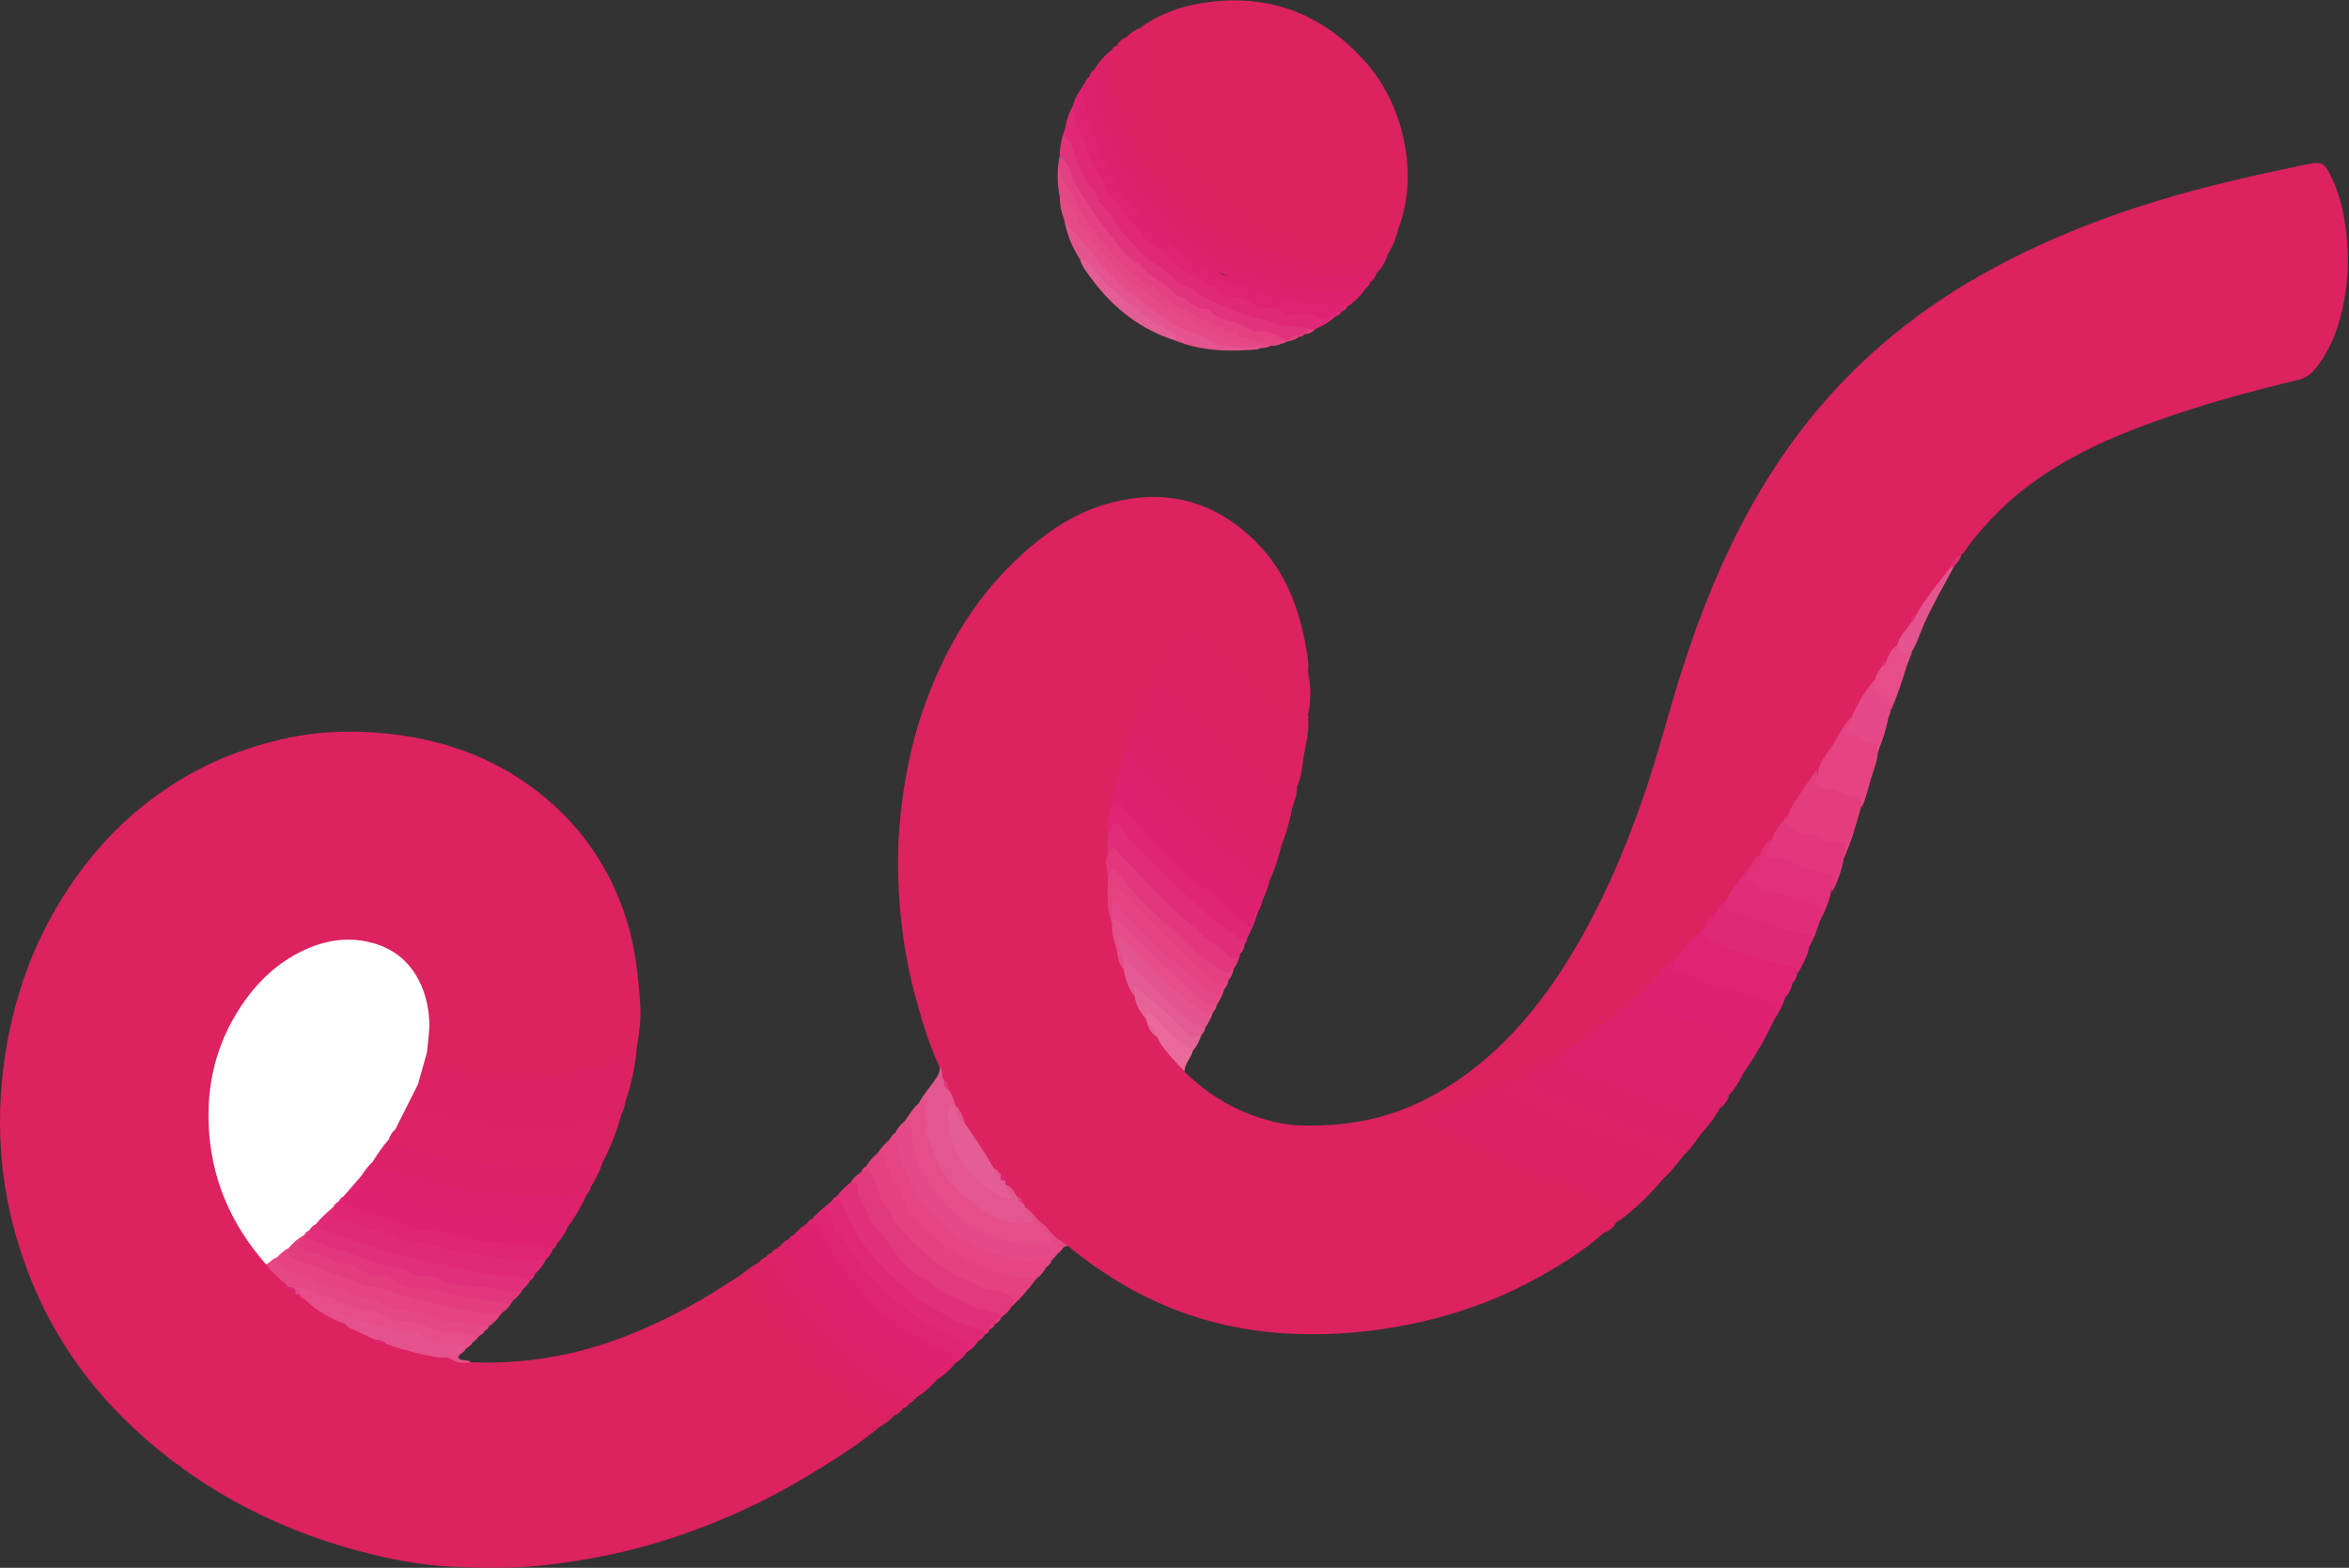 <?xml version="1.0" encoding="UTF-8" standalone="no"?>
<svg
   xmlns:dc="http://purl.org/dc/elements/1.1/"
   xmlns:cc="http://creativecommons.org/ns#"
   xmlns:rdf="http://www.w3.org/1999/02/22-rdf-syntax-ns#"
   xmlns:svg="http://www.w3.org/2000/svg"
   xmlns="http://www.w3.org/2000/svg"
   viewBox="0 0 3604.173 2405.84"
   height="2405.84"
   width="3604.173"
   xml:space="preserve"
   id="svg2"
   version="1.1"><rect x="0" y="0" width="3604.173" height="2405.84" fill="#333333" stroke="none"/><defs
     id="defs6" /><g
     transform="matrix(1.333,0,0,-1.333,0,2405.84)"
     id="g10"><g
       transform="scale(0.1)"
       id="g12"><g
         transform="scale(1.658)"
         id="g14"><path
           id="path16"
           style="fill:#dc225f;fill-opacity:1;fill-rule:nonzero;stroke:none"
           d="m 9080.21,5919.19 c 5.18,-8.25 4.52,-16.37 -0.55,-24.4 -2.05,-1.69 -4.34,-5.1 -6.03,-4.79 -88.46,16.3 -185.48,1.05 -258.15,74.95 -67.53,68.63 -124.58,149.28 -222.09,183.93 -31.29,11.14 -45.82,49.47 -67.9,75.34 -30.87,35.94 -58.31,74.52 -85.68,113.08 -110.11,154.54 -165.65,155.99 -272.32,3.14 -37.39,-53.51 -90.15,-96.53 -111.38,-161.11 -15.19,-55.8 -57.77,-96.58 -81.16,-147.86 -3.08,-6.14 -6.76,-11.96 -10.56,-17.62 -12.6,-16.15 -19.96,-34.65 -24.06,-54.67 -24.48,-58.18 -60.12,-111.32 -76.58,-172.98 -1.81,-6.96 -4.34,-13.59 -7.3,-20.05 -16.22,-23.88 -24.06,-50.92 -29.6,-78.82 -3.92,-14.5 -6.58,-29.19 -8.63,-44.1 -23.58,-101.12 -71.82,-195.88 -76.4,-301.74 0.06,-12.69 -0.24,-25.33 -0.9,-38.02 -16.4,-71.62 -41.37,-142.05 -29.25,-217.5 0.48,-44.56 -1.45,-89.03 -2.11,-133.5 -17.13,-56.17 -3.26,-112.1 1.69,-168.12 -1.57,-101.79 -6.81,-203.88 22.67,-303.25 18.15,-106.37 36.6,-212.74 75.74,-314.05 21.29,-66.03 42.94,-132 77.37,-192.78 16.88,-56.2 48.06,-105.47 77.24,-155.64 3.5,-6.27 6.33,-12.84 8.87,-19.48 11.82,-45.16 38.83,-80.8 71.57,-112.82 39.8,-60.72 85.99,-116.5 135.92,-168.96 20.02,-20.99 37.33,-42.58 41.97,-72.06 178.07,-174.76 387.38,-294.58 630.75,-350.54 68.69,-15.79 140.51,-23.81 211,-24.3 168.18,-1.14 334.55,13.03 499.05,56.14 221.48,57.95 420.66,158.29 604.5,291.8 300.1,217.93 530.8,498.51 724.1,811.53 215.7,349.27 377.2,723.51 512.8,1110.52 98.8,282.42 171.3,572.42 261.2,857.31 189.9,601.79 439.8,1174.36 823.3,1681.76 345.4,457.1 771.7,819.3 1270.2,1100.15 385.7,217.27 792.3,381.53 1215,510.68 341.9,104.43 689.9,181.55 1039.2,254.2 104.9,21.8 123.3,11.99 170.3,-85.18 71,-146.49 99.4,-304.19 111.7,-464.32 13.6,-176.87 -3.9,-352.67 -51.2,-523.36 -35.8,-129.17 -90.2,-251.27 -178.7,-355.73 -30.5,-35.97 -66.2,-57.39 -111,-68.05 -316.7,-75.23 -630.3,-161.32 -938,-268.16 -308.6,-107.1 -606.8,-235.4 -876.2,-423.68 -184.7,-129.06 -342.3,-285.49 -478.2,-464.53 -15.7,-20.67 -26.7,-45.66 -50,-60.06 -27.5,-31.41 -57.8,-60.84 -70.3,-102.53 -81.3,-106.57 -154.8,-218.75 -235.9,-325.34 -15.6,-14.06 -26,-31.52 -33.2,-51.16 -26,-54.8 -69.4,-98.63 -95.8,-153.12 -31.6,-32.47 -54.9,-70.85 -77.4,-109.77 -10.7,-13.02 -21.9,-25.71 -28.8,-41.51 -17.6,-30.34 -35.3,-60.49 -51.4,-91.63 -54.6,-82.36 -108.5,-165.11 -156.7,-251.46 -80.8,-124.37 -161.2,-249.02 -237.5,-376.16 -64.7,-85.17 -117.3,-178.78 -182.4,-263.57 -13,-14.94 -25.6,-30.24 -35.1,-47.82 -6.3,-11.56 -12.3,-23.3 -18.5,-34.95 -3.2,-6.08 -6.9,-11.74 -10.8,-17.35 -27.4,-35.85 -47.9,-76.17 -73.1,-113.41 -34.4,-31.1 -53.5,-73.08 -78.7,-110.83 -84.4,-99.18 -153.5,-209.83 -233.5,-312.28 -32.4,-27.68 -50.7,-66.88 -79.4,-97.51 -29.5,-24.6 -52.6,-54.64 -72.8,-87.08 -3.6,-6.21 -7.6,-12 -11.9,-17.73 -59.7,-67.53 -119.6,-135.01 -182.6,-199.53 -81.5,-76.95 -148.3,-168.72 -237.6,-237.89 -93.7,-81.17 -179.3,-171.98 -282.5,-242.17 -91.1,-67.17 -180.2,-137.18 -275.7,-198.15 -70.6,-26.83 -122.9,-85.87 -194,-111.68 -17.8,-7.47 -36.7,-11.94 -53.9,-20.68 -5.1,-3.14 -10.3,-6.03 -15.4,-9.1 -4.7,-3.5 -9.5,-6.76 -14.4,-10.07 -4.6,-3.5 -9.5,-6.52 -14.6,-9.41 -4.9,-3.26 -10,-6.15 -15,-9.29 -4.8,-3.68 -9.7,-7.05 -14.7,-10.49 -7.9,-5.67 -16.2,-10.19 -25.2,-13.45 -9.6,-3.56 -19.4,-6.27 -29.3,-8.86 -60.5,-24.73 -114.6,-63.8 -179.7,-78.15 -91.8,-39.38 -186.6,-69.89 -281.3,-101.07 -24.42,-8.02 -54.32,-18.69 -54.57,-49.93 -0.18,-27.62 28.65,-34.25 49.27,-45.28 241.3,-128.93 487.4,-249.47 743.5,-344.87 164.2,-61.14 324.6,-134.29 495,-178.49 26.7,-6.93 50.7,-17.54 59.5,-45.76 10,-32.08 -25.3,-34.92 -36.7,-53.25 -11.3,-18.15 -35.4,-23.94 -41.7,-46.01 l 1,0.84 c -7.5,-3.55 -12.8,-9.34 -17.5,-15.86 l 0.4,0.49 c -26.2,-21.47 -60,-33.71 -79.3,-63.86 -131.1,-118.25 -280.3,-210.27 -433,-296.87 -247.7,-140.56 -511.6,-242.77 -787.92,-309.04 -323.28,-77.48 -651.56,-110.29 -984.9,-90.87 -564.54,32.92 -1059.31,238.37 -1495.29,593.48 -3.98,3.26 -6.69,7.9 -10.07,11.94 -45.95,2.05 -81.89,23.34 -110.95,57.71 -5.37,4.76 -10.32,9.83 -15.14,14.95 -32.92,36.06 -68.44,69.53 -102.93,104.02 -25.57,27.38 -52.83,53.25 -78.7,80.39 -9.04,10.01 -16.58,21.1 -23.21,32.86 -9.89,20.92 -24.73,37.99 -42.27,53.06 -21.47,21.89 -39.98,46.62 -64.16,65.91 -5.19,4.65 -9.65,9.89 -13.45,15.8 -4.71,9.05 -7.66,18.82 -10.31,28.65 -3.62,16.76 -13.99,28.94 -27.02,39.37 -15.19,13.93 -31.05,27.2 -44.92,42.51 -73.93,97.99 -136.16,203.64 -201.77,307.06 -16.82,41.61 -36.06,82.13 -59.34,120.6 -4.04,5.73 -7.47,11.7 -10.67,17.91 -14.05,35.34 -31.05,69.41 -46.73,104.02 -5.19,24.3 -16.71,45.41 -32.32,64.52 -22.08,29.67 1.62,66.21 -14.96,96.66 -76.88,167.46 -129.35,343.12 -176.14,520.7 -53.06,201.35 -84.18,406.8 -100.4,613.57 -16.04,204.54 -15.44,409.96 6.33,614.73 24.97,235.64 68.87,467.36 143.76,692.48 152.92,459.56 393.34,862.92 768.6,1176.77 149.55,125.07 313.93,228.44 502.61,284.8 404.62,120.86 759.25,37.72 1058.89,-265.25 192.11,-194.22 286.61,-434.57 335.63,-697.29 12.61,-67.15 27.86,-133.86 18.7,-202.94 9.94,-99.12 9.88,-198.22 0.06,-297.33" /></g><path
         id="path18"
         style="fill:#dc225f;fill-opacity:1;fill-rule:nonzero;stroke:none"
         d="m 5420.53,2366.5 c 359.04,-15.7 715.67,14 1066.28,86.5 366.78,75.9 719.52,201.5 1059.34,359.9 288.11,134.3 566.33,286.9 830.63,464.3 43.05,28.9 88.72,53.8 133.13,80.6 140.2,57.7 138.69,56.9 209.17,-68.2 253.51,-450.1 566.18,-849.5 975.49,-1171.8 133.48,-105.1 269.42,-203.1 413.73,-291.6 106.5,-65.4 108.2,-104.6 23.6,-197.3 C 9875.04,1411.6 9590,1235 9303.1,1062.1 8718.65,709.801 8098.6,439 7440.7,254 7079.28,152.402 6712.56,85.699 6340.37,38.301 5961.46,-9.898 5581.86,-5.199 5203.46,12.602 4846.68,29.301 4494.35,97 4148.06,188.703 3416.94,382.203 2737.62,688.703 2122.33,1130.3 1317.77,1707.8 699.805,2436.8 336.887,3366.6 38.164,4131.8 -62.336,4922.2 37.133,5740.2 116.008,6389 304.48,6999.6 629.746,7566 c 401.924,699.85 949.174,1255.39 1667.914,1630.65 289.1,150.95 595.48,256.18 914.81,334.31 409.75,100.23 823.14,114.27 1234.51,73.27 622.41,-62.06 1202.67,-260.25 1708.81,-643.32 507.73,-384.22 855.78,-879.07 1051.52,-1486.01 105.54,-327.3 140.21,-663.9 162.55,-1002.4 10.9,-165.2 -14.43,-330.9 -41.95,-494.7 -71.15,-49.6 -145.33,-95.2 -203.88,-160.8 -93.6,-105 -223.7,-113.9 -348.02,-116.3 -132.45,-2.5 -258.86,-15.8 -378.6,-74.4 -31.72,-15.5 -67.31,-27.3 -101.01,-21.4 -171.69,29.8 -347.12,-30.9 -517.38,22.8 -40.14,12.7 -76.85,-3.7 -114.82,-12.2 -91.37,-20.5 -179.68,-18.5 -266.23,26.4 -98.17,50.9 -209.31,54.1 -315.76,71.1 -142.2,22.7 -182.47,60.2 -198.51,207.8 4.38,173.2 39.83,342.9 7,520.2 -113.78,614.6 -626.12,859.6 -1174.6,709.2 -404.95,-111.1 -699.25,-372.7 -917.13,-716 -450.59,-709.8 -476.46,-1456.9 -156.1,-2224 105.02,-251.5 248.67,-479.2 430.92,-682.1 71.18,-106.2 177.72,-178.5 262.56,-271.6 18.93,-25.9 36.16,-53.6 65.47,-70.1 14.21,-6.5 28.53,-13 42.62,-19.9 9.46,-5.1 17.92,-11.4 25.74,-18.7 19.11,-19.3 40.77,-35.4 62.72,-51.5 140.42,-108.8 289.74,-202.6 453.8,-271.8 109.05,-70 235.06,-107.2 343.9,-177.5 42.73,-31.5 92.56,-40.7 143.8,-46 218.33,-69.7 439.98,-122.5 667.47,-154 94.95,-13.1 175.35,-88.2 278.66,-80.5" /><g
         transform="scale(1.107)"
         id="g20"><path
           id="path22"
           style="fill:#dc225f;fill-opacity:1;fill-rule:nonzero;stroke:none"
           d="m 11872.1,16026.3 c 203.1,143.7 433.2,220 676.2,253.3 643.6,88.4 1184.7,-114.3 1623.7,-590.6 203.9,-221.2 337.1,-482.5 408.9,-772.7 81,-327.1 80.2,-653.8 -34.8,-975.1 -57.7,-126.5 -183.7,-151.2 -294.3,-163.9 -222.5,-25.6 -452.2,-37.1 -671.1,0.4 -253.2,43.3 -498.9,129.7 -724.2,266.9 -228.7,139.3 -431.5,312.3 -590,520.3 -245.3,321.7 -421.5,683 -423.6,1102.2 -0.6,119.5 -31.7,243.8 29.2,359.2" /></g><path
         id="path24"
         style="fill:#dc2262;fill-opacity:1;fill-rule:nonzero;stroke:none"
         d="m 4914.82,5934.5 c 11.69,-153.5 47.75,-162.6 193.36,-184.9 100.78,-15.3 214.86,-11.3 306.72,-74.6 88.17,-60.8 180.65,-49 271.29,-13.3 33.01,13 61.7,37.5 95.27,12.1 78.74,-59.5 165.43,-35 250.71,-27.8 8.38,0.7 17.32,9.8 24.39,8.1 174.01,-41 336.67,3.6 499.44,59.9 35.04,12.1 77.34,2.4 109.63,31.1 8.98,7.9 29.95,17.4 33.98,13.7 65.19,-59.4 133.73,9.1 190.66,-3.7 103.01,-23 151.12,44.1 213.42,90.9 37.87,28.5 69.56,65.5 102.39,100.3 34.57,36.5 78.63,31.2 121.83,31.5 -12.83,-216.1 -68.4,-423.3 -132.87,-628.5 -41.7,-36 -30.29,-90.1 -46.29,-135 l 1.6,2.2 c -39.16,-77.2 -93.89,-117.5 -186.56,-93 -55.47,14.8 -113.15,0.8 -167.39,-15.3 -330.71,-98.5 -669.14,-83.7 -1007.53,-71.9 -48.67,1.8 -93.19,20 -139.37,32 -126.12,32.9 -251.53,71.4 -384.96,52.7 -44.22,-6.1 -88.61,1.3 -126.53,23.2 -81.35,47.2 -169.78,60.4 -261.04,73.3 -152.1,21.5 -181.63,78.8 -128.66,220.5 15.18,40.5 31.62,81.3 30.23,126 41.29,125 36.87,266.9 136.28,370.5" /><path
         id="path26"
         style="fill:#dc2260;fill-opacity:1;fill-rule:nonzero;stroke:none"
         d="m 13326.8,10247 c 0.6,57.8 42.4,92.6 74.5,132.5 94.1,117.3 173.2,246.5 286.8,348.3 39,35 63.6,36.5 111.2,8.8 132.1,-76.8 219.4,-193.9 300.8,-315.4 41.3,-61.6 102.1,-106.6 135.2,-174.5 13,-26.5 40,-44.3 72.5,-50.6 89.7,-17.5 149.6,-77.8 204.9,-145.1 57.9,-70.58 120.1,-137.94 194.3,-191.4 35.2,-25.4 72.2,-64.93 124.2,-16.81 25.3,23.45 56.7,3.7 82.3,-16.09 42,-32.65 88.2,-55.35 143.7,-51.11 13.3,-143.6 -22,-281.5 -49.3,-420.33 -55.9,-116.52 -45.3,-247.6 -81.1,-368.53 l 1.1,1.07 c -159.7,-36.04 -272.8,66.07 -383.5,146.15 -248.9,179.96 -482.9,379.7 -695.8,602.7 -107.5,112.63 -227.5,214.8 -298.2,357.75 -46.2,93.5 -120,144.2 -223.6,152.6" /><g
         transform="scale(1.176)"
         id="g28"><path
           id="path30"
           style="fill:#dc2262;fill-opacity:1;fill-rule:nonzero;stroke:none"
           d="m 15838.5,3389.44 c 3,64.73 75.3,76.72 97.5,125.55 -8.6,24.16 -26,47.38 -45.8,46.7 -116.1,-3.91 -208.2,67.38 -311.3,101.23 -90.9,29.77 -191.8,45.6 -270.3,110.08 -8.4,6.89 -18.8,15.14 -28.8,15.82 -163.5,10.72 -294.3,109.99 -441.6,164.52 -144.5,53.5 -281.4,127.51 -420.4,195.22 -111.2,54.27 -216.2,121.3 -332.7,164.86 -13.8,5.19 -27.3,11.74 -39.8,19.65 -62.7,39.72 -65.5,71.54 -9.7,119.26 13.7,11.82 29.4,22.97 46.2,29.09 146.7,53.34 293.8,105.48 440.8,157.97 70,-110.33 184.5,-153.72 297.4,-203.14 281.3,-123.17 563.7,-244.47 848.6,-358.12 104.4,-41.69 212.5,-81.41 325.5,-103.36 101,-19.65 196.8,-59.29 288.6,-106.84 17.3,-32.75 -13,-53 -20.7,-79.2 -124.8,-150.48 -266.6,-282.92 -423.5,-399.29" /></g><path
         id="path32"
         style="fill:#dd2265;fill-opacity:1;fill-rule:nonzero;stroke:none"
         d="m 4810.96,5566.2 c 7.47,-68.5 -21.78,-125.9 -52.53,-184.2 -32.3,-61.2 -22.68,-83 38.71,-109.9 7.88,-3.5 16.57,-5.6 25.15,-7 131.56,-20.9 264.66,-35.8 381.29,-109.4 10.08,-6.3 26.75,-10.1 37.41,-6.4 133.25,45.8 258.33,-6.4 382.37,-37.9 91.87,-23.4 181.04,-43.7 276.68,-43.7 198.65,-0.1 395.91,-5.7 595.46,16.6 120.7,13.5 231.04,54.4 348.03,72.4 38.38,5.9 83.89,19.8 115.44,5.9 83.59,-36.9 136.42,5.6 191.38,53.9 -50.31,-191 -121.45,-373.9 -214.32,-548.2 -23.96,-38.6 -54.04,-61.1 -103.24,-68.1 -638.07,-91.1 -1265.41,-25 -1885.23,132.1 -158.14,40.1 -328.99,46.5 -467.13,150.3 -8.24,10.7 -13.14,23.1 -14.72,36.6 15.89,47 55.85,83.7 59.37,136.4 63.87,161.1 158.08,307.4 227.48,465.8 10.33,23.7 28.16,44 58.4,44.8" /><g
         transform="scale(1.088)"
         id="g34"><path
           id="path36"
           style="fill:#dc2261;fill-opacity:1;fill-rule:nonzero;stroke:none"
           d="m 12074.8,16300 c 0.4,-112.2 0.5,-224.5 1.2,-336.8 0.8,-135.9 35.9,-266.4 56.8,-399.1 28.5,-180.4 151.4,-313.9 194.6,-483.1 6.2,-24.2 35.1,-42.4 53.5,-63.5 15.6,-18.1 43,-35.3 44.7,-54.7 9.2,-100.1 89.2,-147.7 148.5,-209.9 77.5,-81.2 158.5,-159 237.6,-238.7 31.1,-31.4 65.2,-58 102.1,-82.8 168.1,-113.2 347.2,-206.3 527.6,-297.2 26.3,-13.2 53.5,-13.3 81,-17.4 81.6,-12.1 167.2,-8.3 236.7,-67 25.5,-21.3 61.4,-14.7 93.4,-14.8 196.4,0 392.8,0 589.4,0 12,0 25,-2.6 35.9,1 110.4,36.7 228.5,57.2 316.7,143.3 -20.5,-104.2 -58.8,-201 -118.5,-289 -15.3,-20.4 -32,-39 -55.3,-50.6 -126.9,-76.6 -274.8,-71.4 -409.5,-69.5 -193,2.7 -388.2,5.3 -579.7,73.2 -149.2,52.9 -303,91.3 -451.9,152.4 -293.9,120.6 -523.7,320.4 -742.4,540.2 -197.9,198.9 -349.5,433 -445.3,692 -101.8,275.2 -201,557.5 -173.9,861.6 18.9,40.6 61.9,58.8 87.1,93.6 46.7,53.3 104.4,90.6 169.7,116.8" /></g><g
         transform="scale(1.243)"
         id="g38"><path
           id="path40"
           style="fill:#de216d;fill-opacity:1;fill-rule:nonzero;stroke:none"
           d="m 14830.5,5019.73 c 139.5,89.71 244.5,220.76 379.2,316.26 20.1,-70.15 69.7,-103.94 136.6,-129.61 251,-96.62 502,-192.44 765.9,-249.64 20.6,-4.42 40.3,-11.66 59.5,-20.19 120.1,-53.5 128.3,-77.56 64,-190.43 -32.8,-57.52 -75.4,-109.49 -97.1,-173.29 -31.4,-70.55 -72.2,-135.16 -125.2,-191.72 -16.8,27.52 -21.8,60.83 -65.4,68.87 -258.5,48.03 -497.6,160.1 -748.4,234.52 -102.7,30.49 -202.7,75.7 -303.6,114.96 -147.2,57.44 -155.7,89.46 -65.5,220.27" /></g><g
         transform="scale(1.072)"
         id="g42"><path
           id="path44"
           style="fill:#dd2168;fill-opacity:1;fill-rule:nonzero;stroke:none"
           d="m 11743.7,16081 c 53.7,82.8 113.4,160.4 194.4,219 3.9,-5 7.8,-9.9 11.8,-14.9 -45.1,-209.2 11,-404.8 63.7,-606 132,-503.7 437.3,-891.3 812.6,-1226.8 265.6,-237.2 589.6,-371.3 933.8,-472.3 330.1,-96.9 658.3,-57.9 988.7,-59.8 13.2,-2.7 23.4,-9.8 30.6,-21.2 -11.5,-40.2 -33.4,-72.8 -69.2,-95.4 -31.3,-14.3 -39.7,-46.9 -57.5,-72.1 l 0.6,0.8 c -63.5,-58.9 -138.8,-68.3 -223.6,-71 -341.7,-10.5 -669.3,56.4 -990.2,165.4 -478,162.2 -869.4,447.1 -1179,843.7 -234.7,300.7 -401.3,638.1 -508,1003.5 -30.2,103.6 -15.9,217.2 -46.5,322.9 4.7,31.6 23.5,56.9 37.8,84.2" /></g><path
         id="path46"
         style="fill:#dd2169;fill-opacity:1;fill-rule:nonzero;stroke:none"
         d="m 4473.84,4930.6 c 15.19,-36.2 46.49,-47.4 81.51,-57.6 279.05,-81.3 559.62,-155.6 846.46,-204.5 200.63,-34.3 404.33,-41 605.71,-72.4 134.57,-21.1 275.39,0 413.36,-1.7 108.49,-1.4 213.64,16.7 318.93,39.2 29.17,6.2 63.94,13.1 89.62,3 48.07,-18.9 72.57,17.4 106.58,31.7 -29.1,-103.9 -83.86,-195.5 -136.91,-288 -32.22,-17.3 -31.01,-53.3 -44.86,-80.9 l 0.63,1 c -52.18,-55.4 -120.14,-66.2 -191.4,-67.9 -546.33,-13.2 -1088.61,28.5 -1618.24,163.9 -183.37,46.9 -366.68,101.5 -548.38,157.8 -48.82,15.2 -102.36,29.3 -123.49,86.5 14.57,132.6 78.19,231.5 200.48,289.9" /><g
         transform="scale(1.222)"
         id="g48"><path
           id="path50"
           style="fill:#dd216a;fill-opacity:1;fill-rule:nonzero;stroke:none"
           d="m 15082.5,5105.03 c -1,-7.04 -0.8,-14.57 -3.3,-21.03 -47.5,-122.73 -48,-123.63 70.3,-172.39 52.3,-21.6 105.8,-41.65 160.2,-56.78 37.7,-10.47 76.1,-14.65 104.1,-46.88 8.8,-9.98 24.4,-21.11 36,-20.21 105,7.77 184.7,-68.9 283,-83.29 30.8,-4.59 60.7,-19.56 89.2,-33.71 41.7,-20.62 82.3,-42.22 131.1,-37.47 6.9,0.73 15.4,1.39 21,-1.81 77.4,-43.85 161.9,-62.67 248.7,-76.9 53.1,-8.68 77.2,-43.61 62.6,-99.01 1.5,-6.87 -0.9,-11.69 -7.2,-14.56 -32.4,-33.38 -58.1,-71.42 -79.5,-112.5 -44.8,-87.79 -107.3,-162.9 -171.2,-236.78 -11,10.47 -19.6,24.47 -13.1,37.97 34.8,73.63 -8.9,91.8 -68.5,107.01 -262.4,67.01 -511,174.69 -766.4,262.64 -158,54.41 -309.8,127.47 -459.7,202.09 -91.9,45.74 -89.5,68.73 -1.7,125.42 27.9,63.91 99.2,73.07 146,114.31 68,60.05 145.1,109.8 218.4,163.88" /></g><path
         id="path52"
         style="fill:#dd2165;fill-opacity:1;fill-rule:nonzero;stroke:none"
         d="m 13012.6,9592.25 c 9.1,91.85 61.5,165.92 102.5,244.32 11.9,22.85 27.9,42.88 28.4,69.95 20.3,24.34 33.2,53.54 52.4,78.6 107.7,15.78 157.7,-65.76 202.8,-135.08 229,-352.16 553.7,-615.14 851.7,-900.1 127.1,-121.49 292.6,-215.13 452.6,-303.02 44.8,-24.59 72,-19.18 88.4,32.67 12.6,39.8 20.5,90.19 84.2,73.81 -28.9,-152.68 -71.4,-301.51 -128.1,-446.25 -80.4,-165.32 -112.6,-164.87 -268.9,-56.76 -428.7,296.56 -782.2,673.92 -1145.4,1041.44 -67.6,68.43 -119.9,148.78 -180.9,222.26 -39.2,47.2 -80.5,74.45 -139.7,78.16" /><path
         id="path54"
         style="fill:#de216d;fill-opacity:1;fill-rule:nonzero;stroke:none"
         d="m 4289.06,4673 c 4.07,-16.7 3.01,-39.9 20.83,-45.5 106.28,-33.1 202.06,-102.8 321.64,-90.9 38.33,3.8 78.55,5.3 112.32,-21.8 73.65,-59 162.6,-74.9 251.73,-96.1 202.2,-48 409.7,-61 612.15,-98 198.73,-36.3 395.63,-49.5 594.07,-46.3 184.27,3 371.13,-29.7 553.08,26 -57.23,-129.7 -126.81,-252.2 -212.75,-365.1 -99.51,-47.6 -206.68,-27.3 -307.26,-19.8 -401.96,29.5 -802.07,63.6 -1197.29,162.3 -231.03,57.7 -463.57,112.4 -694.3,173.1 -42.03,11.1 -84.04,22.1 -123.9,40 -120.99,54.6 -130.36,75.8 -91.72,209.8 40.7,69.5 65.01,154.8 161.4,172.3" /><path
         id="path56"
         style="fill:#dc2262;fill-opacity:1;fill-rule:nonzero;stroke:none"
         d="m 14875.6,8753.38 c -51.7,-17.6 -51,-60.86 -58.1,-105.26 -11.8,-74.35 -50,-94.87 -105.6,-46.33 -98.1,85.38 -238.3,108.56 -315.8,221.38 -4.7,6.96 -12.2,15.06 -19.6,16.55 -158.6,31.78 -234.5,169.74 -340.2,267.8 -124.2,115.16 -240.5,239.02 -360.8,358.48 -107.8,106.87 -219.4,209.82 -289.8,348.44 -40.7,80.07 -107,135.46 -189.8,170.67 4.4,54.59 39.8,93.49 65.8,138.09 23.2,40.1 65.3,71.3 65.1,123.8 66,40.3 123.6,32.1 173.1,-28.7 13.7,-16.8 35.8,-29.2 43.7,-48 54,-127.4 142.8,-228.74 242.6,-319.89 197.7,-180.67 358.4,-401.93 594,-541.18 37.2,-21.96 75.7,-45.99 104.1,-77.6 119.8,-133.7 275.6,-199.35 443.6,-243.82 5.6,-83.29 -26,-158.25 -52.3,-234.43" /><g
         transform="scale(1.257)"
         id="g58"><path
           id="path60"
           style="fill:#e02171;fill-opacity:1;fill-rule:nonzero;stroke:none"
           d="m 15956.2,4521.15 c -7.1,37.38 11.1,65.15 31,94.81 36.2,54.17 68.1,111.12 102.9,168.63 -68,53.69 -138.3,83.28 -223.4,100.78 -109.3,22.51 -221.6,48.28 -323.2,101.58 -24.2,12.72 -50.1,27.68 -76.2,30.06 -139.8,12.57 -252.9,98.31 -383.3,136.66 -60.9,17.97 -63.9,37.78 -46.2,122.01 112.2,96.01 193.4,223.12 312.5,312.28 -1.2,-82.96 48.7,-110.32 121.4,-136.65 224.4,-81.37 453.1,-149.54 679.2,-225.26 149.1,-49.88 147.8,-53.61 96.4,-203.47 -81.5,-176.11 -177.6,-343.86 -291.1,-501.43" /></g><g
         transform="scale(1.206)"
         id="g62"><path
           id="path64"
           style="fill:#dd2167;fill-opacity:1;fill-rule:nonzero;stroke:none"
           d="m 14910.5,4889.95 c -9.3,-24.87 -30.8,-38.79 -50.7,-50.06 5.3,-36.89 34.8,-40.45 55.6,-49.49 112.1,-48.73 219,-108.75 337.5,-143.14 53.1,-15.42 100.5,-48.16 152.1,-69.8 168.2,-70.53 355,-93.74 509.6,-197.68 5.9,-3.98 13.9,-9.04 19.8,-7.88 110.5,22.14 196.1,-61.66 300.1,-69.95 59.8,-4.73 65.5,-23.05 33.9,-78.99 -14.1,-24.96 -36.8,-45.34 -31.4,-77.75 -54,-74.6 -102.5,-153.51 -175.3,-212.53 -19.8,74.1 -71.4,105.77 -143.3,127.07 -294.2,87.28 -584,190.14 -862.3,317.79 -146.3,67.14 -313.6,92.34 -438.5,205.73 -31.8,28.76 -74.2,48.9 -64,102.86 17.9,27.19 56.6,24.62 74.7,51.64 67.9,42.69 136.9,83.88 203.2,128.89 25.1,16.99 50,24.28 79,23.29" /></g><g
         transform="scale(1.046)"
         id="g66"><path
           id="path68"
           style="fill:#e02272;fill-opacity:1;fill-rule:nonzero;stroke:none"
           d="m 11806.9,16084.9 c 12.8,82.5 58.5,148.9 104.6,215.1 4,-4.6 8.2,-9.2 12.4,-13.7 82.5,-447.7 250.7,-859.1 526,-1223.5 254.2,-336.7 559,-616.3 937.3,-809.1 109.9,-56.1 211.8,-134.6 343.7,-136.5 243.1,-125.4 511.2,-145.2 774.7,-185.4 90.4,-13.8 190.6,25.1 270.3,-48.9 5.9,-21.6 0.9,-40.9 -12.8,-58.3 l -1,-0.6 c -21.5,-21.4 -52.6,-30.1 -71.9,-54.3 l 1.7,1.2 c -79.7,-48.7 -159.3,-92 -253.3,-31.6 -16.6,10.7 -41.9,16.6 -60.5,12 -171.8,-43.2 -322.3,61.4 -486.6,68.5 -42.8,1.8 -78.3,25.9 -115.8,44.3 -78.3,38.5 -155.8,80.2 -247.2,79.5 -29.3,-0.2 -57.2,9.8 -82.9,25 -303.8,179.6 -597.8,374.8 -862.2,608.7 -98,86.6 -165.3,206.4 -251.6,307.6 -167.3,196.3 -305.6,414.2 -397.1,657 -41,108.9 -76.5,219.9 -129.1,324 -37.4,73.9 -17.3,146.1 1.3,219" /></g><path
         id="path70"
         style="fill:#e02170;fill-opacity:1;fill-rule:nonzero;stroke:none"
         d="m 4159.55,4512 c 0.08,-4.4 -0.97,-9.1 0.28,-13.1 15.03,-46.8 -58.04,-85.8 -27.91,-117.4 36.12,-38 93.68,-64.9 146.32,-76.2 253.12,-54.3 491.48,-170.3 755.21,-180.1 25.15,-1 50.65,-12.7 74.68,-22.6 154.99,-64.3 320.21,-71.7 483.76,-89.8 103.09,-11.4 206.05,-25.8 308.14,-43.8 48.07,-8.5 95.49,-5.5 143.14,-8 166.33,-8.5 332.61,-17.1 498.95,-25.7 -34.78,-76.6 -78.73,-147.3 -135.24,-209.8 -18.25,-16.3 -39.31,-30.6 -42.49,-57.9 l 0.79,-0.3 c -169.19,1 -335.7,36.1 -505.37,36.3 -253.86,0.4 -496.63,81.1 -744.01,115.1 -376.68,51.8 -716.42,208.9 -1076.53,304.1 -65.74,17.4 -139.99,41.8 -120.48,139.5 60.54,102 118.81,206.6 240.76,249.7" /><path
         id="path72"
         style="fill:#de216b;fill-opacity:1;fill-rule:nonzero;stroke:none"
         d="m 10789.3,2169.8 c -70.8,-76.3 -143.3,-150.7 -234.5,-203.6 -5.6,73.8 -40.8,121.7 -107.7,160.1 -287.1,165.2 -553.25,359.6 -785.21,597.6 -253.07,259.8 -462.94,551.2 -629.06,873.7 -17.93,34.8 -42.56,65.9 -55.74,103.1 24.77,36.3 56.45,64.1 97.63,80.4 30.16,4.1 46.45,25.7 61.68,48.7 l 0.16,0.1 c 81.74,48.4 119.93,-12.4 157.09,-65.9 64.41,-92.9 116.19,-193.9 174.3,-290.7 303.11,-505 737.85,-859.2 1255.95,-1122.4 124.3,-63.2 127.6,-79.2 65.4,-181.1" /><path
         id="path74"
         style="fill:#de216c;fill-opacity:1;fill-rule:nonzero;stroke:none"
         d="m 12803,8858.9 c 9.5,92.58 34.3,180.69 59.6,270.42 23.6,83.83 64.2,164.58 71.5,253.33 57.9,58.3 94.1,28.31 134.3,-26.1 284.1,-385.04 633.5,-710.5 986.2,-1028.17 170,-153.23 351.6,-305.18 559.7,-413.68 -16.8,-82.4 -46.5,-160.1 -84.7,-234.7 -52.6,-100 -113.9,-47.9 -170.3,-7.1 -296.9,214.7 -580.4,444.62 -833.3,711.41 -200.4,211.23 -416.5,407.54 -594.2,640.43 -82,-35.39 -30.6,-157.5 -128.8,-165.84" /><g
         transform="scale(1.271)"
         id="g76"><path
           id="path78"
           style="fill:#e02373;fill-opacity:1;fill-rule:nonzero;stroke:none"
           d="m 16066.2,4966.62 c -14.5,46.33 48,96.75 2.9,135.21 -31.6,26.98 -79.6,39.8 -122.3,47.9 -134.5,25.4 -255.4,93.91 -392.4,114.21 -67.5,10.07 -128.1,59.62 -196.8,80.07 -32.8,9.83 -63.8,25.25 -96.7,34.29 -121.9,33.51 -123.8,36.18 -81.5,147.32 77.8,93.6 154.6,188.07 247,268.22 52.8,-117.67 171.1,-136 273.1,-174.62 129.4,-49.16 263.1,-86.52 394.3,-131.04 39.5,-13.45 79.7,-15.1 120.1,-20.45 51.5,-6.84 86.1,-26.42 57.9,-87.07 l 0.3,0.79 c -24.3,-23.21 -30.5,-54.82 -39.9,-84.95 l 1.2,1.57 c -36.8,-34.84 -49.7,-81.33 -63.3,-127.58 -24.1,-73.3 -57.8,-141.73 -103.9,-203.87" /></g><g
         transform="scale(1.033)"
         id="g80"><path
           id="path82"
           style="fill:#e12877;fill-opacity:1;fill-rule:nonzero;stroke:none"
           d="m 11964.8,16300 c -13.9,-137.1 35.6,-257.2 109.2,-366.6 35.5,-52.6 23.3,-111.7 44.1,-167.2 61.8,-164.2 179.3,-297.9 236.2,-463 2.6,-7.5 7.8,-16.3 14.4,-20 64.8,-36.2 89.6,-103.8 132.3,-156.9 56.7,-70.6 118.5,-140.8 182.7,-206.9 8.6,-9 24,-15 27.4,-25.3 40.1,-121.1 152.6,-164.8 243.9,-231.4 20.2,-14.7 42,-29 57.7,-47.9 107.1,-129.3 261.8,-193 394.1,-287.1 13.8,-9.7 28.7,-26.9 42.2,-26.1 78.4,4.6 120.6,-46.3 163.9,-98.5 22.4,-26.7 51.2,-46.7 87.9,-42.2 117.5,14.4 214,-41.1 303.9,-100.8 81.7,-54.3 179.2,7.3 254.8,-49.9 73.8,-55.8 150.2,-65.8 238,-35 62.6,21.9 137.5,-2.2 181.4,-30.2 64.6,-41.2 106.6,-26.5 160.5,0.4 14.3,7.2 32.5,6.7 48.9,9.7 -64.9,-69 -145.9,-112.9 -231.3,-150.1 -22.2,-17.7 -49.7,-13.5 -75.1,-18.1 -471.9,46 -911.4,182.5 -1317.8,435.1 -262.9,163.4 -525.1,332.1 -717.1,570.2 -241.6,299.7 -488.8,604.6 -605.7,983.6 -25.1,81.6 -117.3,142.4 -77.5,244.1 19.3,98.5 39.8,196.7 101,280.1" /></g><path
         id="path84"
         style="fill:#dd2169;fill-opacity:1;fill-rule:nonzero;stroke:none"
         d="m 14614.3,7914.7 c -90.6,4.9 -166.4,37.6 -229,106.8 -72.8,80.46 -152,151.66 -257.6,193.49 -67.4,26.75 -122.5,88.06 -168.4,140.39 -141.6,161.64 -302.1,304.18 -451.5,457.22 -104.8,107.35 -199.7,225.84 -320.7,320.49 -60.3,47.18 -109.4,129.44 -141.9,204.12 -29.2,67.15 -64.7,53.96 -111.1,45.45 0.3,21.58 4.9,41.07 25.9,52.53 19.7,42.76 16.3,94.78 52.4,130.93 0.1,8.72 0.1,17.42 0.2,26.13 85.4,51.91 75,42.61 138.9,-29.03 69.1,-77.41 121.7,-167.12 195.3,-240.3 227.1,-225.79 451.5,-454.4 680.3,-678.36 123.9,-121.29 269.9,-215.43 411,-315.04 49.4,-34.88 82.9,-90.37 143.4,-110.47 28.7,-9.45 57.8,-17.63 86.8,-26.45 36.3,33.26 27,95.43 79.2,114.53 -33.3,-134.62 -73.6,-266.83 -133.2,-392.43" /><path
         id="path86"
         style="fill:#e2397d;fill-opacity:1;fill-rule:nonzero;stroke:none"
         d="m 9788.65,4433.3 c 23.87,44.5 59.97,77.4 100.82,105.9 13.77,5.6 24.77,14.3 30.63,28.4 l -2.15,-1.4 c 27.11,9.1 46.41,25.6 52.24,54.9 l -0.19,1 c 123.4,-41.4 129.5,-165.6 169.6,-258.3 152.6,-352.5 391.1,-628.4 700.5,-851.1 229.8,-165.4 491.5,-249.6 757.8,-329.4 132,-39.5 129,-49.4 53.6,-167.6 -33.3,-52.5 -73.9,-98.1 -126,-132.7 -363.5,66.8 -675.4,249.1 -972.8,453.5 -176.1,121.2 -303,297 -425.3,472.7 -128.28,184.2 -265.93,362.5 -285.94,598.6 -1.91,22.7 -39.98,5.9 -52.81,25.5" /><path
         id="path88"
         style="fill:#e45690;fill-opacity:1;fill-rule:nonzero;stroke:none"
         d="m 11575.3,4409.3 c 71,-16.8 95,-79.2 128.5,-132.5 32.3,-20.5 42.4,-61.9 76.1,-81 9.4,-16.9 18.8,-33.7 28.2,-50.5 15.3,-26.6 36.6,-48.3 56,-71.7 25.8,-31.1 80.4,-54.4 51.2,-106.4 -24.2,-43.3 -75.2,-37.4 -118,-38.8 -124.2,-4.4 -242.7,24 -353.6,76.7 -413,196.1 -679.3,518.9 -802.9,956.8 -26.9,95.1 -12.3,198.4 -14.4,297.8 -1,43.4 -2.4,76.6 -49.9,89.6 53.9,104.4 135.3,189.8 199.3,287.3 27.4,41.9 46.2,82.5 40.2,132.7 47.5,-42.6 8.7,-112.6 49.7,-157.3 24.9,-31.5 23.6,-75.6 51.5,-105.7 38.4,-55.7 68.5,-115.2 78.9,-183.1 -46.8,-14.1 -47.3,-48.3 -48,-90.7 -6.3,-401.2 245.3,-774.6 636,-935.6 3.4,38.9 -54.1,73.1 -8.8,112.4" /><path
         id="path90"
         style="fill:#e1307a;fill-opacity:1;fill-rule:nonzero;stroke:none"
         d="m 9788.65,4433.3 c 41.27,3.9 88.61,22.5 81.89,-53.4 -6.87,-77.5 37.13,-143.8 71.04,-206.8 26.65,-49.5 65.62,-90.1 62.62,-151.6 -0.5,-11.4 7.4,-26.3 16.1,-34.4 187.5,-173.3 286.1,-422.1 492.9,-579.8 41.3,-31.4 74.1,-71.2 128.9,-83.9 37.9,-8.8 70,-33.6 98.2,-62.5 87.3,-89.6 205.7,-131 313.9,-182.3 78.4,-37.2 156.4,-83.9 247.6,-99.7 53.4,-9.4 102.8,-44.4 162.1,-40.6 37.4,2.4 53.4,-23.1 61.6,-55.4 l -0.2,1.5 c -27.2,-27 -55.5,-53.1 -80.2,-82.6 l 2.9,2.9 c -23.3,-15.9 -43.6,-34.4 -55.8,-60.6 -7.7,-30.7 -29.2,-48.6 -56.9,-60.6 -177.2,70.2 -355.2,136.1 -524.6,227.5 -351.3,189.3 -636.8,452 -874.49,765.5 -135.83,179.2 -243.28,379.6 -303.81,600.3 43.89,60.3 96.04,112.4 156.25,156.5" /><path
         id="path92"
         style="fill:#e54080;fill-opacity:1;fill-rule:nonzero;stroke:none"
         d="m 11651.6,3015.7 c -4.5,37.3 26,62.8 37.9,101.8 -98.1,26 -180.6,80.8 -283.7,88.7 -66.1,5.1 -135.5,21.9 -193.6,68.4 -54.6,43.6 -133.6,43 -190.8,78.1 -275.8,169.3 -528.5,368.3 -714.9,636.9 -53.6,77.1 -100.3,159.6 -152.4,238.2 -38.8,58.4 -50.7,143.6 -82.3,213.6 -28.3,62.9 -49.6,130.8 -101.8,180.7 34.5,59.2 79.1,109.4 132.5,152 96.4,32.2 110.5,-48.5 129.2,-104 71.7,-212.5 183.4,-402.9 310.9,-585 202.1,-288.8 485.2,-466.2 807.3,-595 179.8,-71.9 360.6,-126.1 555.6,-123.8 18.5,0.2 33.2,-7.8 31.5,-30.5 -88.4,-112.7 -177.1,-225.2 -285.4,-320.1" /><path
         id="path94"
         style="fill:#e02170;fill-opacity:1;fill-rule:nonzero;stroke:none"
         d="m 10789.3,2169.8 c 27.7,64.5 21.3,105.5 -52.9,143.2 -180.4,91.7 -355.3,191.3 -522.1,310.5 -201.9,144.4 -370.76,317 -535.94,497 -167.66,182.5 -279.77,402.1 -402.17,614.4 -32.54,56.4 -66.6,102 -139.62,95 42.14,54.2 94.57,96.5 152.09,133 82.98,47.3 135.21,3.9 168.6,-65.5 104.91,-218.1 247.64,-410.5 399.46,-596.8 262.58,-322.1 583.58,-568.6 957.98,-749.4 80.7,-38.9 209.1,-48.7 183.7,-194.4 -60.2,-72.9 -127.9,-137.5 -209.1,-187" /><path
         id="path96"
         style="fill:#e64e8a;fill-opacity:1;fill-rule:nonzero;stroke:none"
         d="m 10576.5,5349.3 c 15.7,6.2 34.5,9 46.7,19.3 33.9,29 58.2,0.3 48.6,-20.2 -51.5,-110.1 32.1,-223.9 -14.3,-332.3 -3.1,-7.2 -2.5,-19 1.4,-25.6 83.4,-137.4 111.3,-297.7 196.2,-437.3 140.1,-230.4 350.5,-369.4 569.5,-503.6 125.5,-77 337.7,-105.4 476.9,-66.9 -4.9,69.3 -98.5,88.7 -93.4,162.5 53.9,-33.5 96.2,-78.6 130.7,-131.4 50.8,-71.6 111.1,-133.8 184,-183.1 l -0.2,0.2 c 42.7,-114 -44.2,-127.9 -115.4,-134.4 -152.8,-14.2 -307.8,1.5 -452.9,44.8 -494,147.7 -836.1,469 -1035.1,943.8 -61.3,146.1 -34.9,312.4 -105.1,456.5 49.2,73.1 96,148 162.4,207.7" /><path
         id="path98"
         style="fill:#e12a77;fill-opacity:1;fill-rule:nonzero;stroke:none"
         d="m 6279.23,3542.6 c -29.57,-61.6 -71.93,-113.5 -121.53,-159.8 -29.54,-18.4 -39.77,-51.5 -58.95,-77.7 l 0.25,0.3 c -195.27,-1.4 -389.23,19.9 -580.53,53.4 -611.69,106.9 -1210.92,261.5 -1788.23,494 -47.13,19 -103.28,28.9 -113.25,93.7 37.4,98.8 95.84,176.2 206.14,200.2 31.67,-63.1 87.45,-82.6 151.73,-107 174.64,-66.3 359.52,-104.2 528.78,-181.1 162.34,-73.7 338.62,-70.6 505.07,-121.1 321.29,-97.4 658.69,-114.2 987.93,-172.8 93.87,-16.7 190.92,16.2 282.59,-22.1" /><g
         transform="scale(1.281)"
         id="g100"><path
           id="path102"
           style="fill:#e02976;fill-opacity:1;fill-rule:nonzero;stroke:none"
           d="m 16151.7,5340.94 c 1.3,40.21 -12.7,66.68 -58.4,62.15 -66.4,-6.48 -124,33.11 -182.1,41.15 -113.5,15.92 -205.6,83.54 -314.5,100.79 -85.3,13.43 -152.8,66.91 -233.1,91.97 -46.2,14.45 -74.7,57.78 -51.1,114.07 v 0 c 34.4,40.76 69.7,80.81 102,123.36 29,45.2 41.8,103.76 102.3,122.73 28.5,-43.95 66.2,-74.56 117.6,-89.86 188,-55.9 370.7,-128.43 561.9,-174.26 95.5,-22.8 103.7,-45.83 59.9,-155.06 -18.2,-86.43 -58.9,-162.71 -104.5,-237.04" /></g><path
         id="path104"
         style="fill:#e02170;fill-opacity:1;fill-rule:nonzero;stroke:none"
         d="m 12803,8858.9 c 43,47.97 44.2,110.69 61,168.18 6.8,23.46 14.8,53.78 46.9,55.77 24.4,1.49 35,-20.52 48.1,-38.15 161.1,-216.54 354.8,-402.83 548,-589.62 102.6,-99.27 202.2,-201.64 303.4,-302.38 107.4,-106.87 222.3,-202.1 352.3,-283.3 86.4,-54.1 161.9,-129.8 243.5,-194.3 49.6,-39.1 83.6,-31.3 123.4,4.9 -6.2,-47.7 -26.7,-90 -50.7,-130.7 -97.3,-182.4 -106,-193.1 -273.4,-55.9 -388.5,318.6 -792.2,621.57 -1104,1024.34 -84.5,109.19 -180.4,211.95 -298.6,288.75 0,17.47 0.1,34.93 0.1,52.41" /><g
         transform="scale(1.015)"
         id="g106"><path
           id="path108"
           style="fill:#e1337c;fill-opacity:1;fill-rule:nonzero;stroke:none"
           d="m 12071.2,16300 c 4.6,-29.3 -2.7,-64 21.1,-85.7 89.5,-82 90.9,-204.8 144.1,-301.1 52.4,-95.1 71,-212.4 161,-284.3 51.3,-41.1 39.9,-109.1 83.1,-154.5 64.4,-67.5 131.2,-137.9 174.1,-219.1 74,-140.3 197.8,-234 296.3,-351 27.2,-32.3 58.6,-66.2 95.6,-84.1 121.2,-59 215.9,-151.6 311.6,-241.4 50.6,-47.6 119.7,-37.8 170.8,-81.8 93.2,-80.3 208.3,-127.4 319.5,-176.8 110.4,-49 222.9,-93 340,-128.8 90.1,-27.6 186.4,-38.5 276.5,-78.1 85.7,-37.9 191.8,-30 289.1,-40.7 29.8,-3.2 61,2.3 81.8,-26.5 16.6,-29.9 -12.4,-36.8 -25.7,-51.7 l -6.8,-5.1 -8.3,1.5 c -20.5,-8.1 -47.3,-2.7 -60.1,-27.6 l 2,1.7 c -44.4,-15.9 -96.3,-12.7 -132,-51.2 l 1.6,0.6 c -11.8,-6.1 -24.1,-7.2 -36.6,-2.5 -342.1,87.8 -683.6,187.7 -991.7,358.5 -417.3,231.3 -789,523.9 -1076.7,916.1 -186.3,254.1 -344.7,521.8 -478.6,805.5 -1.8,6.1 -3.4,12.3 -5.1,18.4 -1.4,100.1 17.3,196.5 53.4,289.7" /></g><path
         id="path110"
         style="fill:#e02474;fill-opacity:1;fill-rule:nonzero;stroke:none"
         d="m 10998.4,2356.8 c -24.3,128.7 -143,147 -234.2,180.9 -115.6,42.9 -214.4,110.4 -312.3,177.6 -148.8,102.2 -289.9,216.4 -428,333.1 -71.91,60.8 -124.54,142.1 -182.16,217.7 -102.25,134 -213.34,261.6 -297.78,408.5 -34.35,59.8 -77.86,113.2 -99.47,181.9 -21.93,69.9 -70.4,120.2 -155.83,106.4 12.36,24.3 30.2,42.3 56.73,50.7 201.89,155.8 196.29,153.3 300.77,-86.4 53.43,-122.5 149.47,-222.2 225.91,-332 308.73,-443.5 733.63,-743.2 1222.13,-960.4 112.1,-49.8 112.1,-54.7 35.9,-151.8 -33.5,-53 -80.4,-91.9 -131.7,-126.2" /><path
         id="path112"
         style="fill:#e64584;fill-opacity:1;fill-rule:nonzero;stroke:none"
         d="m 11937,3335.8 c -141,0.1 -286.7,-1.5 -415.9,52.2 -215.7,89.9 -443,154.5 -629.3,313.5 -97.5,83.2 -214.2,146.7 -291.9,251.8 -76.5,103.4 -171.2,196 -210.7,324 -2.5,8.1 -5.9,17.1 -11.7,22.9 -108,109.2 -130.7,259.7 -188,393 -18.9,43.9 -34.5,78.8 -87,80.9 37.8,58.9 84.8,109.5 137.7,154.8 59.6,53.1 88.1,28.1 108,-38.5 68.4,-230.2 164.2,-444.6 304.2,-644.5 228.1,-325.5 527.6,-534.7 910.6,-626.6 130.4,-31.2 261,-70.5 399.2,-51 39.1,5.5 79.4,-3.1 96.6,-48.9 2.7,-21.1 -2.2,-40.1 -14.9,-57.1 -28,-48.6 -59.1,-94.7 -106.9,-126.5" /><path
         id="path114"
         style="fill:#e02574;fill-opacity:1;fill-rule:nonzero;stroke:none"
         d="m 6279.23,3542.6 c -112.84,-24.1 -222.77,-12.7 -337.71,0.2 -148.95,16.6 -295.99,47.1 -445.83,60 -127.17,11 -254.46,45.6 -381.06,71.3 -133.08,27.2 -258.1,91.8 -399.9,83.9 -98.44,-5.6 -179.33,60 -268.85,91.4 -23.59,8.3 -42.25,32.9 -70.02,31.6 -100.32,-5 -185.19,42.7 -273.65,78.2 -63.44,25.6 -122.42,56.8 -195.94,59.6 -77.17,2.9 -94.38,38.6 -86.51,119.6 1.85,10.6 6.72,19.5 13.88,27.3 23.82,21.5 36.67,50.1 49.96,78.5 18.12,19.9 31.72,51 67.5,27.9 -7.14,-37.8 -18.43,-70.9 33.26,-95.1 52.98,-24.7 112.61,-19.6 161.87,-42.7 212.97,-100.2 451.84,-126.2 661.37,-234.5 41.13,-21.3 84.66,-18.3 127.69,-16.9 177.02,6 337.53,-61 502.29,-110.3 78.57,-23.6 160.9,-14.7 241.42,-21.4 204.95,-17.2 412.51,-5.6 614.54,-54 24.82,-6 47.79,-19.8 71.66,-29.8 -17.35,-49.5 -50.88,-87.8 -85.97,-124.8" /><g
         transform="scale(1.19)"
         id="g116"><path
           id="path118"
           style="fill:#dd2265;fill-opacity:1;fill-rule:nonzero;stroke:none"
           d="m 14763.7,4758.95 c 11.8,-94.45 107.9,-100.33 162.4,-149.07 31.8,-28.4 81.4,-42.68 127.3,-56.97 66.9,-20.84 134.6,-41.09 198.4,-82.35 59.3,-38.14 138.2,-56.71 208.5,-84.11 159.2,-62.26 313.9,-136.54 482.7,-174.11 99.3,-22.09 190,-74.19 291,-95.79 59.6,-12.68 66,-41.09 48.8,-129.74 -66.9,-86.97 -133.4,-174.27 -219.1,-244.27 -3.8,26.47 10.5,47.65 20.4,70.08 2,23.28 15.4,40.84 29.7,57.39 46.9,54.03 30,72.52 -35.5,93.44 -378.3,121 -760.5,232.68 -1115.6,415.94 -113.7,58.74 -240.2,88.74 -348.1,160.67 -106.8,71.25 -108.6,82.26 -5,152.84 14.6,0 29.2,0 43.9,0.09 7.1,7.64 15.3,14.2 22.1,22.02 v 0 c 12.1,12.51 32.4,8.57 44.1,22.01 v 0 c 7.2,7.31 15.4,13.86 22,21.93 7.2,7.56 14.6,7.98 22,0" /></g><path
         id="path120"
         style="fill:#dd2267;fill-opacity:1;fill-rule:nonzero;stroke:none"
         d="m 8977.09,3700.7 c 61.08,-5.7 67.64,-60.6 90.02,-100.6 139.36,-248.9 291.81,-486.4 481.96,-703 105.93,-120.7 229.64,-221 336.42,-339.8 87.74,-97.7 208.21,-167.7 319.11,-242.3 115,-77.5 235.6,-146.7 354.6,-218 79.4,-47.6 0.7,-87.4 -4.4,-130.8 l 1,1.7 c -15.3,-3.5 -22.8,-15.5 -30.2,-27.6 -10.8,-23.8 -31,-35.8 -54.5,-43.9 -307.8,148 -576.98,345.7 -823.34,584.8 -255.26,247.7 -475.82,518.5 -665.33,817.4 -57.9,91.4 -93.29,196 -165.93,278.3 13.79,21.8 30.91,39.2 57.76,43.6 24.16,20.9 56.99,29.9 76.74,56.7 l -2.25,-2.2 c 12.93,5.2 22.38,14.4 29.38,26.3 l -1.04,-0.6" /><path
         id="path122"
         style="fill:#e12d79;fill-opacity:1;fill-rule:nonzero;stroke:none"
         d="m 12750,8203.98 c 0.3,78.67 0.6,157.24 0.9,235.89 32.4,49.22 -4.9,140.8 65.1,156.72 80.6,18.4 110.2,-69.38 155.7,-118.92 279.4,-304.24 561.1,-606.77 881.4,-868.97 160.3,-131.1 301.1,-289.6 496.9,-374 0.9,-21.9 -6.8,-39.8 -24.6,-52.9 -22.3,-36 -37.3,-75.2 -52,-114.7 3.5,-6.2 2.2,-11.4 -3.8,-15.5 -50.1,-88.5 -108.5,-62 -170.8,-14 -437.4,337.5 -836.5,716.1 -1202.9,1128.5 -49.5,55.71 -87.3,62.9 -145.9,37.88" /><path
         id="path124"
         style="fill:#e12877;fill-opacity:1;fill-rule:nonzero;stroke:none"
         d="m 11130,2483 c 35.6,87.3 30.2,77 -57.6,123.2 -137.1,72.3 -284.9,124.7 -412.3,215.2 -158.3,112.4 -326.4,211.6 -463.4,352.6 -96.5,99.2 -189.2,200.8 -278.69,307 -102.35,121.7 -160.26,275.3 -284.65,378.3 -23.5,19.4 -21.63,44.8 -26.7,70.2 -7.54,38.2 -15.43,77.2 -30.43,112.7 -27.99,66.4 -62.69,75.6 -121.77,36.4 -35.36,-23.5 -58.44,-67.1 -109.05,-65 68.62,79.8 151.54,143.9 231.66,211.1 26.1,9.4 44.22,27.4 55.84,52.3 l -0.47,-0.2 c 85.69,-100.5 120.23,-228.6 181.95,-342 131.76,-242.2 299.31,-451.3 510.41,-628.1 102.4,-85.8 190.6,-190.9 309.6,-254.1 207.3,-110 397.3,-258.2 637.6,-298.2 40.2,-6.6 60,-31.3 63.4,-70.9 l -4.4,-3.6 c -19.4,-26.6 -59.2,-32.1 -69.8,-67.7 -31.5,-55.4 -78.2,-95.6 -131.2,-129.2" /><path
         id="path126"
         style="fill:#dc2262;fill-opacity:1;fill-rule:nonzero;stroke:none"
         d="m 10131.9,1628.9 c 51.4,107 38.1,121.7 -60.8,185.8 -104.05,67.4 -221.64,112.3 -311.04,206.1 -97.66,102.5 -223.59,173.8 -328.21,271 -57.06,53 -111.19,112.1 -158.1,169.1 -163.84,199.2 -352.46,381.1 -462.67,622 -40.82,89.3 -119.75,158.3 -151.11,255.7 -9.87,30.7 -36.63,46.1 -73.82,33.4 -24.17,-8.3 -50.72,-9.7 -76.25,-14.2 72.7,58.5 145.06,117.3 228.76,160 10.9,8.1 22.93,9.9 35.99,6.4 76.93,-63 109.65,-157.3 153.81,-239.7 190.26,-354.8 447.71,-656.1 746.71,-917.3 185.65,-162 378.23,-322.1 593.13,-448.4 81.6,-48 107.6,-98.5 23.2,-167 -47.2,-48.8 -96.5,-94.7 -159.6,-122.9" /><g
         transform="scale(1.316)"
         id="g128"><path
           id="path130"
           style="fill:#e33d7e;fill-opacity:1;fill-rule:nonzero;stroke:none"
           d="m 15656.9,6631.47 c 65.7,116.23 146.1,222.89 219.9,333.82 2.7,4.21 12.1,4.06 18.4,5.94 1.4,-95.27 46.6,-141.75 144.9,-148.72 60.8,-4.27 116.8,-39.93 176,-58.19 63.3,-19.47 83.9,-55.71 59.6,-117.24 -43.5,-156.64 -86.8,-313.36 -157.4,-460.68 -11.1,8.28 -20.8,19.71 -18.7,32.87 13,83.84 -35,90.48 -103.7,113.58 -119.8,40.26 -255.6,37.84 -359.6,122.81 -23.4,19.16 -64,31.32 -38.8,76.05 v -0.05 c 14.1,13.56 27.1,27.74 31.1,47.82 6.6,18.91 17.2,35.58 28.3,51.99" /></g><g
         transform="scale(1.054)"
         id="g132"><path
           id="path134"
           style="fill:#df216d;fill-opacity:1;fill-rule:nonzero;stroke:none"
           d="m 14661.8,13777.1 c -85.8,15.7 -172.1,25.8 -259.5,25 -111.4,-1 -221.1,6 -321.1,63.2 -26.2,15 -56.4,13.1 -84.9,10.9 -143.9,-11.4 -263.5,49.5 -378.5,124.7 -136.8,81.4 -288.4,130.2 -425.9,214.6 -321.3,197.1 -593.9,441.4 -818.6,742.6 -171,229.1 -308.9,477.4 -407.2,743.8 -53.4,144.8 -84.4,299.5 -123.5,450.3 -1.4,11.6 -0.6,23.1 2.4,34.4 23.7,32.1 35.4,70.6 55.1,104.8 l -1.2,-1.1 c 10.5,9.7 20,9.4 28.6,-2.4 42.1,-82.3 44.2,-170.7 53.3,-260.9 13.1,-129.9 62.6,-255.6 119.6,-372 37.8,-77.1 60.4,-159.7 103.6,-235.5 74.3,-130 139.1,-263.8 247.2,-371.6 35.7,-35.6 47.3,-89.1 80.4,-132.5 228.6,-299.9 520.7,-517.5 853.2,-686.4 40.5,-20.6 82.6,-38.3 115.4,-71.7 11.1,-11.4 27.1,-25.9 40.9,-26 132.4,-0.7 241.9,-79.4 366.8,-105 64.7,-13.1 128,-29.4 195.5,-26.5 86.9,3.7 159.6,-53.5 248.1,-59.7 153.7,-10.9 307.1,1 460.5,-6 36.2,-1.6 57.8,48.2 100.2,40.9 -49.2,-82.3 -118.4,-145 -195.3,-200.1 -18.9,-11.7 -37.2,-12.5 -55.1,2.2" /></g><path
         id="path136"
         style="fill:#e02575;fill-opacity:1;fill-rule:nonzero;stroke:none"
         d="m 14350,7234.7 c -20.1,-5.3 -39.1,-19.2 -61.2,-4.2 -98.5,67 -197.8,130.7 -291.3,206.9 -310.3,252.7 -585.6,540.9 -869.7,820.53 -86.8,85.38 -166.7,176.05 -239,273.58 -19,25.73 -37.3,47.54 -72,46.33 -33,-40.77 -24.8,-101.18 -65.9,-137.97 -19.6,127.47 21.5,246.31 52,366.61 32.2,15.76 54.2,23.65 88,-12.88 126.8,-137.05 253.6,-273.94 374.9,-415.97 220.4,-258.12 473.6,-479.83 750.3,-675.43 14.1,-10 32.2,-18.7 40.2,-32.7 62.6,-110.5 187.7,-149.8 269.5,-239.1 44,-48 62.7,-40.6 91.4,25.2 15.5,35.3 17.9,77.5 61.7,93.7 -30.7,-109.9 -74.6,-214.4 -128.9,-314.6" /><path
         id="path138"
         style="fill:#e1307b;fill-opacity:1;fill-rule:nonzero;stroke:none"
         d="m 3637.07,3956.6 c 1.89,-39.9 34.09,-42.5 62.11,-55.1 234.08,-104.9 485,-162.1 723.07,-256.1 91.79,-36.3 192.15,-52 289.59,-72.2 43.23,-9 82.77,-24.5 123.51,-39.8 55.7,-20.9 109.33,-40.9 175.19,-36.2 60.09,4.4 132.24,2.2 183.04,-50.5 136.38,10.8 261.97,-46.4 393.82,-65.5 145.9,-21.1 295.57,-5.9 438.3,-49.4 24.85,-7.5 48.89,-17.5 73.3,-26.4 -18.01,-43 -51.69,-73.2 -84.84,-103.8 -43.57,-42.3 -97.58,-66.4 -154.98,-48.2 -169.06,53.7 -344.52,46.3 -517.37,59.8 -192.63,14.9 -369.04,94 -555.19,134.8 -325.43,71.3 -647.28,170 -958.73,294.4 -100.88,40.3 -201.91,80.8 -299.76,128.5 -10.33,6.9 -19.46,15.4 -27.19,25.1 -4.85,11.2 -6.13,22.9 -3.27,34.9 14.77,24.8 32.04,48.2 44.32,74.7 25.55,28.4 39.44,78.9 95.08,51" /><g
         transform="scale(1.289)"
         id="g140"><path
           id="path142"
           style="fill:#e12d79;fill-opacity:1;fill-rule:nonzero;stroke:none"
           d="m 16148.1,5540.9 c 1.2,13.27 -1.1,28.31 4.3,39.63 25.2,52.51 -2.3,80.2 -47.6,87.49 -203.4,32.42 -389.3,122.15 -586.1,176.28 -25.1,6.9 -50.4,15.21 -74.4,29.63 -35.5,21.33 -38.8,48.78 -30.7,83.37 51.2,104.31 125.3,193.19 195.7,283.98 33.3,42.87 47.8,104.21 108.6,122.99 30.1,-46.95 -9.9,-75.27 -30.6,-106.78 -66.5,-101.41 -65.3,-96.3 47,-149.81 131.8,-62.74 275.8,-84.92 411.7,-134.56 151.3,-55.22 154,-47.85 101.7,-202.11 -23,-81.12 -49.8,-160.62 -99.6,-230.11" /></g><path
         id="path144"
         style="fill:#e54382;fill-opacity:1;fill-rule:nonzero;stroke:none"
         d="m 5758.3,2913 c -31.71,-54.8 -77.31,-96 -128.37,-131.9 -35.12,-20.7 -72.64,-27.2 -112.88,-20.3 -234.19,40.1 -469.72,61.4 -702.05,126 -215.45,60 -435.38,110.8 -645.22,186.2 -191.2,68.6 -392.4,109.6 -575.13,202.3 -108.04,54.8 -231.8,72 -334.24,142.4 -52.7,36.1 -101.25,68.9 -93.96,142 27.77,68.9 63.59,127.9 151.58,122 54.86,-71.7 128.37,-113.1 213.09,-142.9 213.52,-75 421.12,-167.6 635.83,-237.7 202.32,-66.1 408.68,-124.8 617.91,-165 116.24,-22.4 230.44,-52.7 341.24,-88.2 184.88,-59.2 384.27,-21.9 564.36,-99 23.78,-10.2 50.77,-13.2 67.84,-35.9" /><g
         transform="scale(1.327)"
         id="g146"><path
           id="path148"
           style="fill:#e54382;fill-opacity:1;fill-rule:nonzero;stroke:none"
           d="m 16149.2,6595.4 c 0.3,44.35 -4.4,74.39 -62.2,89.33 -87,22.45 -167.2,67.29 -260.4,75.15 -72.7,6.22 -90.3,48.37 -63,119.39 4.6,11.83 5.5,25.11 8,37.77 19.5,80.81 73.5,143 117.9,209.36 59.1,88.35 99.8,189.29 178.3,264.47 5.3,-4.16 8.8,-9.42 11.8,-15.07 22.7,-42.45 -51.6,-87.81 -10.3,-115.66 52.2,-35.3 109.3,-70.55 173.9,-84.83 12.8,-2.82 25.4,-5.97 37.3,-11.74 8.2,-5.65 13.7,-13.24 16.7,-22.72 -3.5,-23.88 2.8,-49.08 -9.8,-71.71 -3.8,-79 -36.5,-150.49 -58.4,-224.85 -24.6,-83.6 -43.4,-169.08 -79.8,-248.89" /></g><path
         id="path150"
         style="fill:#e33d7e;fill-opacity:1;fill-rule:nonzero;stroke:none"
         d="m 5758.3,2913 c -161.93,18.4 -326.25,37.4 -483.36,69.1 -229.87,46.6 -459.58,105.8 -687.32,168.1 -117.86,32.3 -232.66,85.9 -360.74,88.9 -51.63,1.2 -100.41,49.2 -153.79,63.2 -208.07,54.3 -395.84,162.6 -602.36,221 -44.97,12.7 -85.67,41.4 -127.14,64.9 -37.05,21 -39.54,53.5 -23.61,89.8 21.05,98.7 80.75,151.7 182.95,154.5 0.9,-9.5 1.81,-18.8 2.7,-28.3 -24.26,-87.4 21.71,-112.3 98.12,-143.1 196.48,-79.1 407.81,-117.1 595.82,-218.1 46.6,-25.1 95.96,-40 149.16,-42.4 39.12,-1.8 84.01,2.7 114.96,-18.3 214.82,-146 475.22,-117.8 709.69,-189.1 194.94,-59.3 403.48,-59 601.3,-111.8 37.22,-9.9 78.73,-5.2 108.53,-36.7 -25.01,-42.8 -57.33,-78.7 -99.66,-105.1 -7.94,-9.5 -18.92,-16.3 -25.68,-27.1 l 0.43,0.5" /><path
         id="path152"
         style="fill:#e2367d;fill-opacity:1;fill-rule:nonzero;stroke:none"
         d="m 12750,8203.98 c 57.3,118.94 50.3,112.53 145.1,7.18 153.8,-170.86 323,-327.76 476.2,-499.26 145.6,-163 326.7,-284.7 480.6,-437.3 85.8,-85 201.4,-133.4 281.8,-227.3 41.1,-48 91.7,-36.2 135.9,4.4 -10.5,-58.9 -34.5,-111.8 -71.3,-159 -37,-92.4 -96.2,-77.6 -165,-37.2 -193.9,113.6 -343.7,278.5 -508.9,426.4 -233.7,209.3 -463.7,422.5 -658.6,668 -64.6,81.2 -77.2,-30.4 -115.7,-7.9 1.8,87.3 -46.9,174.67 -0.1,261.98" /><g
         transform="scale(1.297)"
         id="g154"><path
           id="path156"
           style="fill:#e1317b;fill-opacity:1;fill-rule:nonzero;stroke:none"
           d="m 16147.5,5735.43 c -12.4,45.63 41.4,89.56 6.1,134.11 -30.5,38.39 -81.4,22.66 -120.9,38.08 -88.8,34.76 -178.4,62.12 -272.9,81.78 -91,18.96 -174.2,75.53 -267.5,118.62 25.8,57.58 61.1,107.92 100.3,155.44 15.3,18.57 29.8,36 28.4,61.57 16.4,59.47 41.3,112.87 100.9,141.4 46.3,-41.19 -58.9,-96.5 9.1,-129.9 41,-20.16 88.4,-29.59 132.7,-44.64 88.8,-30.17 173.9,-71.94 264.6,-93.76 170.8,-41.09 171.7,-38.16 121.2,-203.26 -20.4,-91.8 -56.5,-177.43 -102,-259.44" /></g><path
         id="path158"
         style="fill:#e2377c;fill-opacity:1;fill-rule:nonzero;stroke:none"
         d="m 5883.19,3044.7 c -133.57,-19.4 -255.56,40.4 -384.03,57 -146.87,18.9 -298.82,30.8 -436.57,79.5 -119.45,42.3 -235.89,38.9 -355.19,49 -70.15,5.9 -126.43,56.9 -185.02,89.8 -48.16,27.1 -97.17,49.2 -143.76,43.7 -99.96,-11.8 -178.3,33.4 -253,81.2 -49.92,31.9 -103.36,56.5 -155.64,56.7 -69.9,0.5 -125.12,27.5 -182.71,56 -80.69,39.8 -162.96,74.5 -252.59,88.9 -16.88,2.7 -34.7,6.2 -49.48,14.1 -58.95,31.7 -60.59,66.1 -7.39,116.8 9.35,8.9 18.55,17.9 27.82,26.8 136.05,-28.9 251.22,-113.6 386.57,-144.6 171.4,-39.2 324.91,-128.2 499.07,-167.6 109.02,-24.7 230.15,-33.6 332.27,-97.2 35.25,-21.9 83.37,-36 124.33,-33.3 122.29,7.8 224,-45.4 332.67,-86.8 73.09,-27.8 157.74,-26.8 237.57,-35.4 50.82,-5.5 102.53,-2.4 153.33,-7.7 81.1,-8.3 161.84,-1.9 242.23,-39.5 58.95,-27.5 134.49,-16.6 200.49,9.5 -19.57,-44 -52.07,-77.4 -88.34,-107.6 -20.21,-3.7 -31.9,-15.4 -34.22,-36 1.35,-7.1 -1.44,-11.5 -8.41,-13.3" /><path
         id="path160"
         style="fill:#e64886;fill-opacity:1;fill-rule:nonzero;stroke:none"
         d="m 3188.75,3574.1 c 3.13,-30 -5.26,-69.9 23.22,-84.8 82.99,-43.5 156.47,-111.1 249.75,-127.1 53.32,-9.2 97.32,-25.6 143.47,-51.5 78.85,-44.1 157.06,-86.7 255.56,-86.6 76.95,0.1 143.86,-53.8 214.09,-85.9 52.11,-23.8 102.27,-46.3 161.62,-42 78.75,5.9 139.15,-46.6 202.45,-78.7 55.84,-28.3 109.24,-47.2 169.19,-48.1 158.21,-2.3 303.09,-52 444.17,-117.9 15.42,-7.2 33.04,-16.2 48.92,-14.9 179.79,14.2 352.5,-37.2 528.74,-55.5 -7.84,-26.3 -28.77,-40.1 -50.75,-52.9 -26.79,-9.1 -45.2,-26.9 -55.81,-53 l 1.05,1.4 c -11.65,-6.7 -20.71,-16 -27.98,-27.1 l 0.91,0.8 c -12.11,-8.1 -25.46,-12.5 -40.07,-13.1 -298.2,5.7 -571.89,139.8 -866.28,165.1 -49.63,4.4 -90.1,30.8 -134.55,48 -211.08,81.4 -431.28,134.5 -645.53,206.8 -143.36,48.4 -271.85,143.7 -431.11,143.9 -20.62,6.1 -40.31,14.4 -57.92,27 -82.56,92.5 -190.56,160.2 -260.07,265.5 25.96,52.5 52.25,104.6 126.93,80.6" /><g
         transform="scale(1.304)"
         id="g162"><path
           id="path164"
           style="fill:#e2367d;fill-opacity:1;fill-rule:nonzero;stroke:none"
           d="m 16171.1,5965.93 c -2.2,23.39 2.5,45.41 8.1,68.42 15.6,63.74 4.4,86.6 -61.7,95.57 -137.7,18.72 -260.2,79.01 -386,130.67 -25.8,10.53 -51.4,10.62 -77.8,12.63 -72.6,5.63 -85.4,32.81 -42.4,93.21 15.4,21.57 36.7,38.9 34.7,68.77 15.4,64.74 51.7,116.13 101.2,159.18 58,-56.3 112.1,-119.39 203.1,-120.54 52.5,-0.72 103.9,6.37 144.3,-46.44 22.5,-29.36 69.7,-12.42 105.8,-13.57 91.5,-2.89 99.6,-11.28 79,-99.07 -5.5,-23.27 -10,-45.46 -6.5,-69 -20.2,-98.27 -53.1,-191.93 -101.8,-279.83" /></g><path
         id="path166"
         style="fill:#dd2165;fill-opacity:1;fill-rule:nonzero;stroke:none"
         d="m 10291.5,1751.8 c 41.9,96.3 37.6,89.6 -46.4,143.2 -116.2,74.2 -231.4,152.3 -335.41,242.1 -143.05,123.7 -303.21,226.6 -432.15,367.7 -125.55,137.2 -259.26,269.9 -361.17,423.9 -70.16,106.1 -159.15,200.3 -208.19,324.5 -35.41,89.8 -97.45,171.8 -138.94,262.1 5.45,28.5 40.14,34.2 47.68,61 l -0.42,0.6 c 39.47,-10 80.91,-27.1 93.89,-64.6 33.17,-95.9 86.83,-178.7 143.99,-260.7 103.76,-149 203.4,-300.4 316.87,-442.8 103.03,-129.1 232.54,-230.9 346.43,-348.3 111.75,-115.1 231.33,-228.2 377.02,-311.8 117.8,-67.7 236.2,-136.5 351.9,-208.9 16.4,-10.3 21.9,-25.9 24.5,-43.4 l -3.3,-2.7 c -20.5,-24.3 -53.9,-32.7 -72.9,-58.8 -24.6,-40 -60.5,-65.8 -103.4,-83.1" /><path
         id="path168"
         style="fill:#e64b88;fill-opacity:1;fill-rule:nonzero;stroke:none"
         d="m 12251.3,15511.1 c -31.5,84.6 -52.7,171.2 -51.4,262.3 87.2,35.6 119.4,-35.5 147.4,-87.6 165,-307.4 390.4,-565.2 644,-800.8 276.4,-256.8 595.5,-448.2 934.9,-608.5 125.9,-59.5 253,-115.4 387.3,-154.2 38,-11 75.2,-29.3 63.6,-82 -198.6,-28.8 -382,10.5 -566.8,92 -444.9,196.3 -823,484.1 -1149.7,835.7 -153,164.6 -316.9,329.2 -409.3,543.1" /><path
         id="path170"
         style="fill:#e54684;fill-opacity:1;fill-rule:nonzero;stroke:none"
         d="m 14374.8,14045.5 c -12.4,24.4 -30.3,42.1 -57.6,49.2 -268.5,70.1 -516.8,184.2 -747.6,338.3 -38.5,25.7 -74.2,61.9 -127.6,59.9 -11.8,-0.4 -27.4,5.7 -35.3,14.2 -114.9,123.3 -275.5,187.7 -392.8,308.1 -163.9,168.2 -340.1,325.3 -482.7,512.7 -67.2,88.4 -115.4,191.1 -176.9,284.2 -41.1,62.4 -58.8,150.1 -154.4,161.3 -32.5,157.7 -35.4,315.6 -4.2,473.9 l 7.8,-4.7 c 50,-319.2 248.4,-562.5 419.3,-819.7 168,-257.7 373.7,-478.2 634.7,-644.3 11,-4.8 21.3,-10.9 31.3,-17.7 46.2,-35.6 82.1,-83.8 134.5,-112.3 10.4,-5.4 20.4,-11.6 30.3,-17.8 66.6,-34.9 111.4,-105.2 192.1,-117.3 11.3,-3.7 22,-8.8 32.3,-14.9 71,-39.5 132.5,-96.8 216.1,-111.7 11.5,-2.3 22.5,-5.9 33.3,-10.4 44.2,-25.4 85.1,-57 136,-69.4 11,-3.5 21.3,-8.1 31.5,-13.4 33.2,-23.7 70.8,-34.9 111.1,-38.9 18,-3.4 34.7,-9.8 50.2,-19.5 113.1,-59.1 231.9,-97.9 360,-104.8 12,0.9 24,0.9 36,1.2 23.8,1.5 47.7,4.1 71.6,4.8 23.5,-2.2 48.5,4.5 69.9,-11.1 9.7,-1.7 19.3,-3.4 29,-5.1 -64.9,-29.2 -129.5,-59.3 -203.6,-52.4 -44.6,-22.1 -100.5,7.4 -141.5,-31.1 -34.8,-3.9 -70.2,-14.3 -102.8,8.7" /><path
         id="path172"
         style="fill:#e5548f;fill-opacity:1;fill-rule:nonzero;stroke:none"
         d="m 14374.8,14045.5 c 35.1,0.9 70.3,1.7 105.4,2.6 11.2,8.3 20.7,6.7 28.5,-4.9 -11.6,-5.7 -22.8,-15.5 -34.8,-16.5 -318.7,-27.1 -634.3,-24 -937.4,98.1 -23.3,19.4 -33.2,50.3 -61.7,66 -392.9,217.1 -725.1,507.4 -1016.5,846.5 -8.5,9.9 -16.5,20.1 -27.6,27.3 -89.9,136.7 -150,285.4 -179.4,446.5 94.8,-140.2 232.1,-245.3 323.1,-388 82.2,-129.1 200,-223.4 305.4,-330 39.6,-40.1 82.5,-75.5 128.7,-108.9 97,-70 181.7,-158.7 283,-220.8 134.8,-82.8 255.3,-189.4 412.6,-237.8 105.3,-32.3 202.9,-91 304,-136.2 124,-55.4 244.1,-36.6 366.7,-43.9" /><path
         id="path174"
         style="fill:#e64988;fill-opacity:1;fill-rule:nonzero;stroke:none"
         d="m 12043.4,3515.9 c -13.9,19.5 -34.4,30 -56.4,25.1 -172.6,-38 -338,16.2 -497,60.1 -150.5,41.5 -297.8,102.4 -433.4,196.6 -111.1,77.2 -199.8,173 -299.9,258.8 -109.2,93.5 -177.1,220.5 -246.6,340.6 -92,158.8 -162.8,330.9 -196.7,514.8 -10.1,54.6 -49,10 -73.2,17 15.5,33.3 36.2,62.2 68.4,81.5 64.3,77.5 91.8,60.9 122.5,-32.2 68.8,-208.8 115.8,-425.4 247.2,-612 214.8,-305 484.4,-524.9 849.5,-625.6 169.7,-46.8 338.3,-71.7 513.8,-63.4 48.9,2.3 117.6,26 134,-57.7 l 0.3,0.6 c -11.3,-7.3 -20.1,-17 -26.4,-28.8 l 1.8,2 c -12.3,-7 -22.5,-15.8 -26.7,-30 l 2.7,2.4 c -14.7,-4.7 -24.6,-14.2 -28.4,-29.4 l 3.3,2.2 c -19.9,-6.7 -29.6,-40 -58.8,-22.6" /><path
         id="path176"
         style="fill:#e6528d;fill-opacity:1;fill-rule:nonzero;stroke:none"
         d="m 5420.53,2366.5 c -73.09,-9.4 -144.17,-16.4 -211.29,29.6 -52.3,35.9 -117.81,18.4 -176.89,28.1 -199.29,32.8 -392.76,85.8 -583.78,149.5 -41.98,22.1 -89.3,30.5 -131.73,51.2 -94.12,44.2 -187.83,89.3 -282.68,131.7 -25.08,11.2 -45.65,24.4 -58.61,48.6 -42.21,46.3 -108.29,51 -155.53,89.1 -20.05,16.2 -46.92,26.5 -33.9,59.3 11.13,27.8 36.81,33.9 63.33,35.3 26.39,1.3 52.21,-5.3 73.85,-19.3 111.43,-72.4 237.45,-96.9 365.76,-114.5 152.67,-44.5 296.29,-124 461.84,-118.4 19.53,-1.3 38.53,-5.4 56.97,-11.8 159.29,-102.8 342.63,-106.7 522.17,-125.9 11.31,-3 21.77,-8.1 31.44,-14.7 21.88,-20.8 6.36,-41.5 -0.21,-62.4 -15.95,-45.5 -74.88,-53.6 -89.09,-102.1 37.64,-51.3 107.06,-13.8 148.35,-53.3" /><path
         id="path178"
         style="fill:#e43f7f;fill-opacity:1;fill-rule:nonzero;stroke:none"
         d="m 12750.1,7942 c 42.3,25.6 15.3,73.9 38.6,113.71 72.3,-26.31 113.8,-93.81 153.7,-146.11 127.4,-166.7 276,-315.9 431.3,-449.5 190.5,-163.9 352.8,-358.9 559.7,-503.4 49.8,-34.8 103.3,-64.2 153.1,-99 54.5,-38.1 75.2,21.7 111.8,35 -5.7,-49.3 -26.3,-91.9 -58.2,-129.4 -40.2,-71.6 -93.2,-79.7 -162.9,-39.3 -152.5,88.1 -271.7,216.3 -397.3,334.6 -258.1,243.1 -499.2,504.3 -763,749.1 -18.1,-64.6 -1.6,-118.7 12,-173.3 10,-54.5 11.8,-109 4.4,-164 -4.6,-21.6 -13.5,-40.7 -31.8,-54.3 -48.3,105.1 -52.8,216.9 -51.7,329.8 0.6,65.4 0.3,130.8 0.3,196.1" /><path
         id="path180"
         style="fill:#e54382;fill-opacity:1;fill-rule:nonzero;stroke:none"
         d="m 12803,7654.1 c -52.2,66.6 -15.8,140.8 -26.4,229.2 95.2,-65.5 157.9,-141.9 227.3,-209.3 178.1,-172.8 350.3,-351.7 528,-525.1 121.1,-118.1 248.9,-229.5 370.7,-347.1 39.5,-38.1 93.8,-41.6 135.9,-74.3 42.3,-32.9 65.4,28.4 101.6,35.8 -3.8,-41.2 -24,-74.6 -49.3,-105.8 -46.6,-88.6 -99.3,-109.4 -191.8,-45.3 -75.3,52.1 -145.5,110.1 -212.4,169.7 -274.9,244 -535.6,503.4 -795.2,763.7 -33.5,33.6 -39.7,88.2 -88.4,108.5" /><path
         id="path182"
         style="fill:#e64988;fill-opacity:1;fill-rule:nonzero;stroke:none"
         d="m 12175.6,3619.5 c -47.3,48.6 -107.1,22.5 -161.5,25.6 -33.9,1.9 -70.2,-0.5 -102.2,-4.6 -161.3,-21.1 -306,51.6 -457.1,79.5 -124.1,22.9 -262.5,75.7 -351.2,160.6 -162.5,155.7 -379.9,265.9 -462.7,496.8 -133.4,113.6 -126.7,289.9 -188.9,435.1 -28.9,67.4 -94.5,132.7 -52.9,214.6 -45.6,28 -61.3,-18.5 -90.5,-16.7 21.1,55 61.4,94.7 105.5,131.2 92.9,-34.7 84,-124.9 88.8,-193.4 8.4,-123.2 26.3,-239.3 97.8,-342.3 63.6,-91.8 103.5,-195.6 169.1,-289 178.1,-253.9 426.5,-395.7 700.1,-510.5 167.2,-70.2 345,-73.6 521.4,-79.4 92.3,-3.1 106.2,14.6 131.3,103.9 59.8,-44.8 115,-96.4 184.1,-127.9 -73.3,18.5 -83.3,-62.1 -131.1,-83.5" /><g
         transform="scale(1.337)"
         id="g184"><path
           id="path186"
           style="fill:#e64987;fill-opacity:1;fill-rule:nonzero;stroke:none"
           d="m 16160.1,7096.98 c -49.6,-3.7 -96.9,1.35 -135.2,37.92 -26.8,25.69 -62.9,28.19 -95.6,39.99 -36.8,13.32 -53.9,38.77 -19.3,72.62 24.7,24.29 38.9,51.05 33.8,86.3 51.6,113.03 112.9,220.09 196.1,313.28 16.7,-55.95 34.9,-108.54 96,-135.81 52.8,-23.53 64.1,-69.34 43.8,-122.82 l 1.1,1.6 c -23.6,-14.68 -5.7,-43.9 -21.4,-61.38 -20.5,-108.42 -53.4,-213.01 -97.7,-314.07 -0.5,27.44 -1.1,54.91 -1.6,82.4 v -0.03 0" /></g><path
         id="path188"
         style="fill:#e64887;fill-opacity:1;fill-rule:nonzero;stroke:none"
         d="m 12803,7654.1 c 22.5,28.5 55,23.6 61.2,-3.5 22.7,-98.6 113.3,-142 172.8,-203.8 127.7,-132.6 251.1,-272.5 390.1,-391.5 139.3,-119 268.1,-249.1 408.9,-365.7 45.9,-38 109.1,-51.1 153.4,-95.2 13.6,-13.5 32.7,-3.3 43.2,13.8 14.1,22.8 31.1,42 58.3,49.3 -17.6,-66.1 -50.8,-124.7 -87.2,-181.8 -57.1,-41.6 -114.3,-17.9 -156.2,17.2 -365.8,306.3 -718.5,626.9 -1043.4,977.1 -0.3,61.4 -0.8,122.7 -1.1,184.1" /><path
         id="path190"
         style="fill:#e5548e;fill-opacity:1;fill-rule:nonzero;stroke:none"
         d="m 13962.2,6395.7 c -18.9,-66 -53.7,-124.2 -89.8,-181.7 -90.5,-40 -144.2,24.1 -203.6,71.9 -256.5,206.3 -480.2,447 -712.7,678.6 -12.3,12.3 -28.4,19.7 -43.5,28.4 -19.2,74.6 -58.4,143.3 -68.6,220.3 -3.2,24.1 -11.5,55.1 14.1,72 26.2,17.4 49.3,-2.9 69.8,-17.9 35.3,-25.5 63.7,-58.8 95.1,-88.7 231.9,-221.2 441.3,-465.9 703.1,-656.1 74.7,-54.2 145,-107.3 236.1,-126.8" /><path
         id="path192"
         style="fill:#e64e8a;fill-opacity:1;fill-rule:nonzero;stroke:none"
         d="m 13962.2,6395.7 c -50.5,-25.4 -93.5,-26.3 -143,13.3 -158.4,126.7 -324,244.1 -465.2,391.6 -129.5,135.3 -263.7,266.1 -397.1,397.5 -26.7,26.3 -46.7,63.4 -98,71 1.5,-99.1 40.3,-183.9 75,-269.8 29.2,-35.8 31.8,-71.4 -0.9,-106.7 -73.6,70.9 -62.4,174.3 -91,260.8 -26.8,80.7 -47.6,172.1 -40.5,262.7 0.9,18 1.7,36 2.6,53.9 48.5,-20.6 90.9,-49.2 127.5,-88 234.8,-249.4 486.7,-481.7 746.2,-703.6 80,-68.5 145.6,-170 261.8,-194.1 21.1,-4.3 42.7,-5.8 64.1,-8.6 -4.8,-31.4 -20.6,-57 -41.5,-80" /><path
         id="path194"
         style="fill:#e45b93;fill-opacity:1;fill-rule:nonzero;stroke:none"
         d="m 12933,6892.6 c 0.3,35.6 0.6,71.2 0.9,106.7 9.6,12.4 23.9,15.7 32.7,4.2 131,-172 303.6,-303.9 452.8,-458.1 127.7,-132.1 258.5,-281.4 453,-331.4 -6.4,-31.1 -20.7,-57.9 -43.4,-80.2 -75.1,-81.8 -138.9,-59.1 -208.5,13.2 -159.7,166.1 -328.4,322.9 -511.1,463.9 -52.1,40.3 -11.6,-48.8 -46.5,-34.7 -77.7,91.4 -108.4,202.1 -129.9,316.4" /><g
         transform="scale(1.35)"
         id="g196"><path
           id="path198"
           style="fill:#e64d89;fill-opacity:1;fill-rule:nonzero;stroke:none"
           d="m 16126.2,7318.77 c 10,62.88 -32.3,90.84 -77.5,117.69 -82.4,48.9 -82.1,49.2 -61,138.48 3.9,46.57 37.3,77.66 59.9,114.39 12,13.81 25.3,26.39 36.3,41.04 17.9,55.84 41.2,107.89 97,136.89 37.1,-25.43 83.8,-32.25 119.1,-61.16 -1.1,-6.51 -2.2,-13.05 -3.3,-19.54 -18.6,-24.66 -27.6,-53.36 -34.6,-82.88 -39.8,-130.24 -82.1,-259.62 -135.9,-384.91" /></g><path
         id="path200"
         style="fill:#e45e95;fill-opacity:1;fill-rule:nonzero;stroke:none"
         d="m 12430.7,15064.6 c 66.5,-17.3 120.6,-58.1 155.9,-112.5 81.9,-126.3 195.9,-220.8 308.2,-314.2 155.2,-128.9 312.4,-256.8 487.7,-359.3 26.1,-15.3 51.1,-43.1 77.9,-44.8 76.7,-4.9 78.6,-53.4 76.1,-109 -401.9,127 -718.1,371.9 -967.2,707.1 -53.8,72.3 -113,142.9 -138.6,232.7" /><path
         id="path202"
         style="fill:#e66398;fill-opacity:1;fill-rule:nonzero;stroke:none"
         d="m 13062.9,6576.3 c 11.8,39.2 -15.7,74.5 -13,126.4 159.3,-145.4 335.5,-255.1 471.7,-412.1 47.4,-54.6 108.1,-94.7 151.9,-155.2 41.6,-57.3 102.9,-18.7 155.5,-1.6 -23.7,-67.5 -54.2,-131.5 -100.4,-186.9 -81.8,-13.1 -125.4,51.7 -175.1,94.1 -89.1,76.1 -179.8,151.6 -255.7,242.7 -25.1,30.3 -52.4,79.2 -103.9,30.4 -65.8,76.4 -120.5,158.2 -131,262.2" /><g
         transform="scale(1.38)"
         id="g204"><path
           id="path206"
           style="fill:#e4558f;fill-opacity:1;fill-rule:nonzero;stroke:none"
           d="m 15940.7,7634.03 c -46.9,4.11 -107,-17.47 -116.4,59.8 12.9,77.85 74.3,126.33 113.7,188.17 15.3,17.43 14.9,45.46 38.6,57.26 80.3,143.07 184,269.41 285.1,397.64 11,9.97 17.1,29.84 38.3,18.63 -82.7,-154.32 -170.6,-305.78 -243.8,-465.26 -39.1,-85.17 -64.1,-176.68 -115.5,-256.24" /></g><path
         id="path208"
         style="fill:#ea6a9c;fill-opacity:1;fill-rule:nonzero;stroke:none"
         d="m 13193.9,6314.1 c 3.2,38 -2.8,89.6 61.4,51.5 25.5,-15.2 49,-36.3 68.4,-59 118.3,-138.8 256.3,-255.2 404.9,-359.8 -20.3,-81.9 -95.4,-142.1 -92.7,-233.3 -100.5,105.9 -203.9,209.4 -284.7,332 -11.6,17.6 -17.9,38.5 -26.7,57.9 -43.6,62 -89,122.8 -126.6,188.8 -3.3,7 -4.6,14.2 -4,21.9" /><path
         id="path210"
         style="fill:#dc2260;fill-opacity:1;fill-rule:nonzero;stroke:none"
         d="m 15058.1,9816.05 c 0,164.34 -0.1,328.65 -0.1,493.05 31.3,-164.3 31.5,-328.69 0.1,-493.05" /><path
         id="path212"
         style="fill:#dc2262;fill-opacity:1;fill-rule:nonzero;stroke:none"
         d="m 14926.8,8986.72 c -11.9,100.97 31.8,196.09 31.5,296.36 -0.1,28.02 18.4,58.13 49.6,72.17 -19.1,-124.54 -25.2,-252.01 -81.1,-368.53" /><g
         transform="scale(1.385)"
         id="g214"><path
           id="path216"
           style="fill:#e12a78;fill-opacity:1;fill-rule:nonzero;stroke:none"
           d="m 16241.9,8325.78 c -12.7,-6.18 -25.4,-12.39 -38.1,-18.59 17.1,50.3 42.2,93.77 96.2,112.55 -7.7,-38.47 -34.3,-65.36 -58.1,-93.96" /></g><path
         id="path218"
         style="fill:#dd2168;fill-opacity:1;fill-rule:nonzero;stroke:none"
         d="m 15919.8,15092.4 c 17.8,8.6 35.7,17.3 53.5,25.9 -24.1,-82.2 -68,-152.7 -126,-214.9 0,0 -8.8,8.3 -8.8,8.3 -34,87.7 36.4,128.5 81.3,180.7" /><g
         transform="scale(1.266)"
         id="g220"><path
           id="path222"
           style="fill:#e02976;fill-opacity:1;fill-rule:nonzero;stroke:none"
           d="m 16236.5,5191.74 c -3.3,54.81 9.5,101.64 63.5,128.1 -13.2,-46.67 -29.9,-91.61 -63.5,-128.1" /></g><g
         transform="scale(1.221)"
         id="g224"><path
           id="path226"
           style="fill:#de216d;fill-opacity:1;fill-rule:nonzero;stroke:none"
           d="m 16220.4,4334.3 c 5.1,52.68 30.2,91.27 79.6,112.65 -17.7,-43.75 -42.2,-82.74 -79.6,-112.65" /></g><g
         transform="scale(1.141)"
         id="g228"><path
           id="path230"
           style="fill:#dc2262;fill-opacity:1;fill-rule:nonzero;stroke:none"
           d="m 16184.6,3379.21 c 15.9,59 62,80.4 115.4,92.76 -29,-42.61 -68,-72.86 -115.4,-92.76" /></g><path
         id="path232"
         style="fill:#e54181;fill-opacity:1;fill-rule:nonzero;stroke:none"
         d="m 14821.1,14119.7 c 25,67.8 80.6,57.1 133.9,51.9 -39.4,-30.7 -84,-48 -133.9,-51.9" /><path
         id="path234"
         style="fill:#dd2265;fill-opacity:1;fill-rule:nonzero;stroke:none"
         d="m 7148.77,5214.3 c 6.64,48.1 -35.6,112.8 46.3,135 -3.6,-49.1 -23.02,-92.6 -46.3,-135" /><g
         transform="scale(1.081)"
         id="g236"><path
           id="path238"
           style="fill:#dd2168;fill-opacity:1;fill-rule:nonzero;stroke:none"
           d="m 11991.1,16300 c -8.8,-39.4 -37.7,-61.3 -70,-80.3 -4.5,-2.7 -9.1,-5.3 -13.6,-8 -4,3.3 -8,6.7 -12,10.1 24.1,35.6 55.9,61.8 95.6,78.2" /></g><path
         id="path240"
         style="fill:#e64d89;fill-opacity:1;fill-rule:nonzero;stroke:none"
         d="m 5361.27,2521.9 c -24.82,18.7 1.7,34.1 3.34,51.1 11.02,32.1 33.21,44.1 66.14,36.7 4.35,-3.7 8.67,-7.4 12.96,-11.1 -18.47,-35.2 -48.67,-57.9 -82.44,-76.7" /><path
         id="path242"
         style="fill:#e2397d;fill-opacity:1;fill-rule:nonzero;stroke:none"
         d="m 11445.1,2801.7 c 9.7,44.1 37.8,70.3 80.2,82.7 -13.1,-40.8 -41.1,-67.2 -80.2,-82.7" /><g
         transform="scale(1.349)"
         id="g244"><path
           id="path246"
           style="fill:#e4558f;fill-opacity:1;fill-rule:nonzero;stroke:none"
           d="m 16265.5,7705.25 c -4.9,34.49 -1.6,65.48 34.5,82.91 -3.8,-30.86 -15.7,-58.3 -34.5,-82.91" /></g><g
         transform="scale(1.053)"
         id="g248"><path
           id="path250"
           style="fill:#df216d;fill-opacity:1;fill-rule:nonzero;stroke:none"
           d="m 11906.3,16300 c 0.9,-41.7 -14.6,-76.1 -46.6,-102.9 -7,5.9 -9.8,12.2 -8.1,18.8 1.8,6.8 3.7,10.2 5.7,10.2 4.7,32.4 23,55.7 49,73.9" /></g><path
         id="path252"
         style="fill:#e64b88;fill-opacity:1;fill-rule:nonzero;stroke:none"
         d="m 14508.7,14043.2 c -9.5,1.7 -19,3.3 -28.5,4.9 41.6,39.1 91.8,18.5 138.8,19.8 -32.9,-24.8 -71.5,-25.4 -110.3,-24.7" /><path
         id="path254"
         style="fill:#e54181;fill-opacity:1;fill-rule:nonzero;stroke:none"
         d="m 15029.3,14201.6 c 8.6,17.5 17.4,35 26.1,52.4 26.2,0.1 52.4,0.2 78.6,0.3 -28.3,-30.7 -63.7,-47.4 -104.7,-52.7" /><g
         transform="scale(1.269)"
         id="g256"><path
           id="path258"
           style="fill:#e02976;fill-opacity:1;fill-rule:nonzero;stroke:none"
           d="m 16260.1,5305.59 c -5.5,37.11 0.1,69.18 39.9,85.09 -2.5,-33.48 -18,-60.9 -39.9,-85.09" /></g><path
         id="path260"
         style="fill:#e2367d;fill-opacity:1;fill-rule:nonzero;stroke:none"
         d="m 14273.4,7067.1 c -2.9,47.4 10.9,87.3 52,114.7 -1.1,-45.5 -18.8,-83.6 -52,-114.7" /><g
         transform="scale(1.058)"
         id="g262"><path
           id="path264"
           style="fill:#df216d;fill-opacity:1;fill-rule:nonzero;stroke:none"
           d="m 11879.9,16222.9 c -9.4,0.8 -18.9,1.6 -28.4,2.5 5.7,33 25,56.5 52.1,74.6 3.6,-29.2 -12.9,-52.3 -23.7,-77.1" /></g><path
         id="path266"
         style="fill:#e64988;fill-opacity:1;fill-rule:nonzero;stroke:none"
         d="m 12043.4,3515.9 c 19.6,7.5 39.2,15 58.8,22.6 -5.9,-35.8 -28.6,-58.7 -58.3,-76.2 -0.2,17.8 -0.3,35.7 -0.5,53.6" /><path
         id="path268"
         style="fill:#de216b;fill-opacity:1;fill-rule:nonzero;stroke:none"
         d="m 8951,3677.3 c -10.55,-39.3 -37.55,-56.2 -76.73,-56.7 19.03,27.7 41.65,50.6 76.73,56.7" /><path
         id="path270"
         style="fill:#e12877;fill-opacity:1;fill-rule:nonzero;stroke:none"
         d="m 15371.2,14408 c 10.9,37.6 37.2,54.9 75.2,56.8 -17.9,-28.4 -39.4,-52.1 -75.2,-56.8" /><path
         id="path272"
         style="fill:#e1307b;fill-opacity:1;fill-rule:nonzero;stroke:none"
         d="m 6098.75,3305.1 c -0.31,41 17.33,68.4 58.95,77.7 -8.7,-34.3 -29.44,-59.4 -58.95,-77.7" /><path
         id="path274"
         style="fill:#dd2267;fill-opacity:1;fill-rule:nonzero;stroke:none"
         d="m 8816.92,3576.3 c -1.12,-31.9 -21.16,-49 -47.67,-61 -10.21,0.8 -20.38,1.6 -30.58,2.5 18.58,29.5 44.87,48.8 78.25,58.5" /><path
         id="path276"
         style="fill:#df216d;fill-opacity:1;fill-rule:nonzero;stroke:none"
         d="m 15711.5,14723.8 c -0.7,42.8 17.3,70.6 61.6,77.4 -9.8,-34.4 -30.1,-60.4 -61.6,-77.4" /><path
         id="path278"
         style="fill:#dd2267;fill-opacity:1;fill-rule:nonzero;stroke:none"
         d="m 10394.8,1834.9 c 9.9,37.6 35.9,55.1 73,58.9 -17.3,-28.4 -39.3,-50.8 -73,-58.9" /><path
         id="path280"
         style="fill:#de216d;fill-opacity:1;fill-rule:nonzero;stroke:none"
         d="m 6754.25,4299.4 c -1.64,36.2 -6.84,74.4 44.86,80.9 -8.27,-30.6 -19.73,-59.5 -44.86,-80.9" /><path
         id="path282"
         style="fill:#e1307a;fill-opacity:1;fill-rule:nonzero;stroke:none"
         d="m 11261.2,2612.2 c 3.5,42.9 30.3,61.8 69.8,67.7 -15.1,-31 -37.2,-54.7 -69.8,-67.7" /><path
         id="path284"
         style="fill:#e02170;fill-opacity:1;fill-rule:nonzero;stroke:none"
         d="m 9136.41,3829.8 c -2.6,-39.1 -25.14,-52.8 -61.68,-48.7 13.53,25.2 35.19,40 61.68,48.7" /><path
         id="path286"
         style="fill:#e12877;fill-opacity:1;fill-rule:nonzero;stroke:none"
         d="m 15448.3,14516.1 c 19.3,-0.7 38.7,-1.5 58,-2.3 -12,-25.4 -31.8,-41.3 -58.8,-48.3 0.2,16.9 0.5,33.8 0.8,50.6" /><g
         transform="scale(1.335)"
         id="g288"><path
           id="path290"
           style="fill:#e64d89;fill-opacity:1;fill-rule:nonzero;stroke:none"
           d="m 16278.5,7337.3 c -0.6,23.21 -6.3,48.2 21.5,61.46 0,-22.98 -6.7,-43.66 -21.5,-61.46" /></g><path
         id="path292"
         style="fill:#e1307a;fill-opacity:1;fill-rule:nonzero;stroke:none"
         d="m 9632.89,4277 c -0.11,-37.2 -19.29,-54 -55.84,-52.3 13.23,23.2 27.86,44.8 55.84,52.3" /><path
         id="path294"
         style="fill:#e02574;fill-opacity:1;fill-rule:nonzero;stroke:none"
         d="m 6364.39,3667.6 c -5.76,33.9 6.94,54.3 42.49,57.9 -5.83,-25.4 -19.74,-45 -42.49,-57.9" /><path
         id="path296"
         style="fill:#e2397d;fill-opacity:1;fill-rule:nonzero;stroke:none"
         d="m 11392.2,2744.1 c 3.2,34.4 20.9,55.4 55.8,60.7 -6.5,-31.3 -28.1,-48.9 -55.8,-60.7" /><path
         id="path298"
         style="fill:#e64d89;fill-opacity:1;fill-rule:nonzero;stroke:none"
         d="m 5523.36,2675.2 c -0.77,38.1 18.73,54.8 55.82,53 -12.33,-24.3 -29.36,-43.6 -55.82,-53" /><path
         id="path300"
         style="fill:#e54080;fill-opacity:1;fill-rule:nonzero;stroke:none"
         d="m 9970.19,4621.1 c 4.47,-39.1 -13.43,-56.9 -52.24,-54.9 8.32,27 27.11,43.9 52.24,54.9" /><path
         id="path302"
         style="fill:#e54181;fill-opacity:1;fill-rule:nonzero;stroke:none"
         d="m 14952.9,14169.9 c 10.9,30 34.9,31.3 61,28 -16.1,-18.4 -36.9,-26.8 -61,-28" /><path
         id="path304"
         style="fill:#e33d7e;fill-opacity:1;fill-rule:nonzero;stroke:none"
         d="m 5891.6,3058 c 3.11,19.8 14.3,32 34.18,36 -11.38,-12.1 -22.76,-24 -34.18,-36" /><path
         id="path306"
         style="fill:#e64988;fill-opacity:1;fill-rule:nonzero;stroke:none"
         d="m 12098.9,3536.3 c 2.9,16.1 12.4,25.9 28.4,29.4 -2.4,-16.6 -12.1,-26.2 -28.4,-29.4" /><g
         transform="scale(1.142)"
         id="g308"><path
           id="path310"
           style="fill:#dc2262;fill-opacity:1;fill-rule:nonzero;stroke:none"
           d="m 16274.7,3466.1 c 4.2,12.34 12.6,19.96 25.3,22.93 -8.4,-7.61 -16.9,-15.32 -25.3,-22.93" /></g><path
         id="path312"
         style="fill:#e54382;fill-opacity:1;fill-rule:nonzero;stroke:none"
         d="m 5757.85,2912.5 c 8.57,9.1 17.13,18.1 25.69,27.1 -8.56,-9 -17.12,-18 -25.69,-27.1" /><path
         id="path314"
         style="fill:#de216b;fill-opacity:1;fill-rule:nonzero;stroke:none"
         d="m 8978.13,3701.3 c -4.83,-14.3 -14.54,-23.2 -29.34,-26.3 3.69,15.6 12.85,25 29.34,26.3" /><g
         transform="scale(1.075)"
         id="g316"><path
           id="path318"
           style="fill:#dd2168;fill-opacity:1;fill-rule:nonzero;stroke:none"
           d="m 11927,16276.8 c 3.1,13.8 11.8,21.4 25.8,23.2 l 2.9,-3.8 c 2.5,-12.1 -2,-20.7 -13.2,-25.8 -5.2,2.1 -10.4,4.2 -15.5,6.4" /></g><g
         transform="scale(1.074)"
         id="g320"><path
           id="path322"
           style="fill:#dd2168;fill-opacity:1;fill-rule:nonzero;stroke:none"
           d="m 11920,16275.3 c 2.6,13.5 10.4,21.9 24,24.7 l 3.8,-3.7 c 4,-19.3 -4.5,-26.9 -23.3,-24.7 l -4.5,3.7" /></g><g
         transform="scale(1.048)"
         id="g324"><path
           id="path326"
           style="fill:#e02272;fill-opacity:1;fill-rule:nonzero;stroke:none"
           d="m 11911.3,16300 c 0.9,-9.7 1.6,-19.5 2.4,-29.2 l -0.7,-0.7 c -5.4,-8.8 -12.1,-10 -20.3,-3.7 l -3.4,3.2 c 0.2,15.3 8,25.1 22,30.4" /></g><path
         id="path328"
         style="fill:#e64d89;fill-opacity:1;fill-rule:nonzero;stroke:none"
         d="m 5496.44,2649.5 c 4.4,14.1 13.75,23.1 27.98,27.1 -9.33,-9 -18.65,-18.1 -27.98,-27.1" /><path
         id="path330"
         style="fill:#e54080;fill-opacity:1;fill-rule:nonzero;stroke:none"
         d="m 9920.1,4567.6 c -4.36,-15.9 -14.61,-25.2 -30.63,-28.5 10.21,9.5 20.43,19 30.63,28.5" /><path
         id="path332"
         style="fill:#e64d89;fill-opacity:1;fill-rule:nonzero;stroke:none"
         d="m 5470.62,2624.3 c -4.3,-13.5 -12.8,-22.5 -26.94,-25.7 0.03,0 -1.85,2.5 -1.85,2.5 -2.26,12.4 1.81,22.3 12.29,29.4 5.47,-2.1 11.02,-4.2 16.5,-6.2" /><path
         id="path334"
         style="fill:#e64988;fill-opacity:1;fill-rule:nonzero;stroke:none"
         d="m 12149.5,3591.3 c 8.8,9.6 17.6,19.2 26.4,28.8 -2.5,-15.4 -10.9,-25.3 -26.4,-28.8" /><path
         id="path336"
         style="fill:#e64988;fill-opacity:1;fill-rule:nonzero;stroke:none"
         d="m 12124.6,3563.3 c 3,15.3 12,25.2 26.8,29.9 -3.7,-14.6 -11.1,-25.9 -26.8,-29.9" /><path
         id="path338"
         style="fill:#de216b;fill-opacity:1;fill-rule:nonzero;stroke:none"
         d="m 10525.6,1940.3 c 4.4,15.3 14.3,24.7 30.1,27.6 -4.1,-15.7 -14.6,-24.3 -30.1,-27.6" /><path
         id="path340"
         style="fill:#e64d89;fill-opacity:1;fill-rule:nonzero;stroke:none"
         d="m 5469.39,2651.6 c 9.3,-0.4 18.63,-0.8 27.96,-1.3 -2.52,-15.2 -11.96,-23.3 -26.73,-26 l -3.18,2.4 c -6.67,6.1 -8.62,11.8 -5.78,17.2 2.71,5.2 5.24,7.7 7.73,7.7" /><g
         transform="scale(1.183)"
         id="g342"><path
           id="path344"
           style="fill:#dd2165;fill-opacity:1;fill-rule:nonzero;stroke:none"
           d="m 14692.2,4719.42 c 12.7,-48.33 -69.8,-33.8 -54.5,-80.28 12.2,-36.84 59.3,-24.84 82.3,-49.01 50.7,-53.07 122.7,-63.54 185.3,-92.61 115.1,-53.58 232.7,-100.65 344.7,-162.16 88.4,-48.59 188.3,-77.41 284.5,-110.96 88.1,-30.84 186.2,-42.5 264.8,-88.56 70.9,-41.49 152.4,-20.79 218.5,-66.67 61.1,-42.34 130.7,-61.18 208,-61.43 56.6,-0.09 74.2,-48.26 38.6,-92.54 -25.1,-31.18 -51.9,-62.61 -89.4,-81.03 -80.2,22.73 -167,23.23 -237.2,80.02 -16.5,13.44 -49.8,8.37 -75.2,8.03 -41.7,-0.59 -81.1,1.69 -111.2,36.08 -7.2,8.2 -17.7,20.28 -25.9,19.61 -116.7,-9.81 -204.8,67.68 -305.4,104.1 -80.7,29.24 -161.5,62.45 -242.5,91.94 -154.5,56.37 -292.3,147.46 -448.6,201.12 -87.5,30.08 -185,53.24 -253.4,128.36 -28.3,30.93 -55.2,59.66 -49,105.29 66.2,6.51 117.7,48 175.1,74.7 29.7,13.78 56,34.74 90.5,36" /></g><path
         id="path346"
         style="fill:#e45d94;fill-opacity:1;fill-rule:nonzero;stroke:none"
         d="m 11575.3,4409.3 c -9.1,-67.7 62.8,-89 87.9,-149.8 -93.3,-21.7 -164.7,28 -227.2,67 -136.6,85.3 -247.6,203.6 -355.2,323.2 -41.9,46.6 -50.9,109.6 -77.6,164 -71.8,146.8 -97,303.4 -87.7,467.5 4.2,73.4 47.7,40.4 80.6,42 l -0.1,0.1 c 35.1,-70.1 58.1,-146.6 108.7,-208.6 122.3,-167.8 235.9,-341.2 337.4,-522.4 26.3,-28.6 38.3,-69.6 75.4,-88.9 8.3,-7.4 15.2,-16 20.8,-25.6 11.1,-23.8 12.4,-52.8 36.3,-69.9 l 0.7,1.4" /><path
         id="path348"
         style="fill:#e66398;fill-opacity:1;fill-rule:nonzero;stroke:none"
         d="m 13197.9,6292.2 c 46.5,-37.1 104.3,-123 126.6,-188.7 -70.3,44.1 -109.4,109 -126.6,188.7" /><path
         id="path350"
         style="fill:#e64988;fill-opacity:1;fill-rule:nonzero;stroke:none"
         d="m 12122.8,3830.7 c -92.8,29.4 -153.5,91.1 -184,183.1 71.5,-50.8 132.2,-112.5 184,-183.1" /><path
         id="path352"
         style="fill:#e45690;fill-opacity:1;fill-rule:nonzero;stroke:none"
         d="m 11104.7,5114.7 c -76.2,48.7 -103.3,123 -108.7,208.6 61.9,-56.1 90.1,-129.9 108.7,-208.6" /><g
         transform="scale(1.211)"
         id="g354"><path
           id="path356"
           style="fill:#e02373;fill-opacity:1;fill-rule:nonzero;stroke:none"
           d="m 16300,6211.9 c -16.1,-59.85 -49,-105.92 -107.8,-130.44 17.1,59.03 50.6,104.52 107.8,130.44" /></g><path
         id="path358"
         style="fill:#e45690;fill-opacity:1;fill-rule:nonzero;stroke:none"
         d="m 11519,4484.8 c -63.2,9 -69.6,58.5 -76.9,107.5 39.3,-0.4 48.8,-39.3 74.4,-57.4 18.6,-15.8 19.1,-32.5 2.5,-50.1" /><g
         transform="scale(1.083)"
         id="g360"><path
           id="path362"
           style="fill:#dd2165;fill-opacity:1;fill-rule:nonzero;stroke:none"
           d="m 16227.5,5230.79 c -8.1,0 -16.3,0 -24.2,0 24.5,31.4 58.3,44.52 96.7,48.4 -2.2,-48.95 -37.4,-48.68 -72.5,-48.4" /></g><path
         id="path364"
         style="fill:#e1357c;fill-opacity:1;fill-rule:nonzero;stroke:none"
         d="m 10917.1,5506.3 c -47.2,20.7 -56,59.9 -51.4,105.7 44.5,-21.9 55.4,-60.2 51.4,-105.7" /><path
         id="path366"
         style="fill:#dd2165;fill-opacity:1;fill-rule:nonzero;stroke:none"
         d="m 13012.4,9566.11 c -10.2,-46.57 -17.9,-94.13 -52.4,-130.93 0.5,50.45 -8.4,104.66 52.4,130.93" /><path
         id="path368"
         style="fill:#e02473;fill-opacity:1;fill-rule:nonzero;stroke:none"
         d="m 11519,4484.8 c -0.8,16.7 -1.6,33.4 -2.5,50.1 38.7,-11.1 54.9,-38.2 54.8,-77 -18,-14 -35.1,-15.6 -50.6,3.7 0.2,7.8 -0.3,15.5 -1.7,23.2" /><path
         id="path370"
         style="fill:#e2397d;fill-opacity:1;fill-rule:nonzero;stroke:none"
         d="m 11779.9,4195.8 c -50,3.8 -59.7,45.6 -76.1,81 49.8,-4.1 59.8,-45.5 76.1,-81" /><g
         transform="scale(1.332)"
         id="g372"><path
           id="path374"
           style="fill:#e1317c;fill-opacity:1;fill-rule:nonzero;stroke:none"
           d="m 16298.5,7833.44 c 1.5,-26.14 -11.3,-39.53 -36.9,-41.57 -1.2,25.86 12.6,38.37 36.9,41.57" /></g><g
         transform="scale(1.263)"
         id="g376"><path
           id="path378"
           style="fill:#e2367d;fill-opacity:1;fill-rule:nonzero;stroke:none"
           d="m 16300,6850.25 c -0.6,-27.07 -14.3,-41.03 -41.4,-41.75 0.1,17.22 4,32.57 20.2,42.09 7.2,9.73 14.3,9.18 21.2,-0.34" /></g><g
         transform="scale(1.353)"
         id="g380"><path
           id="path382"
           style="fill:#e1337c;fill-opacity:1;fill-rule:nonzero;stroke:none"
           d="m 16300,8099.97 c -9.5,-21.93 -15.2,-46.36 -39.3,-58.44 0.9,27.69 2.4,54.92 39.3,58.44" /></g><path
         id="path384"
         style="fill:#dc2262;fill-opacity:1;fill-rule:nonzero;stroke:none"
         d="m 13195.9,9985.11 c -0.1,-37.74 -17.7,-63.89 -52.4,-78.6 0,37.81 17.6,63.94 52.4,78.6" /><g
         transform="scale(1.264)"
         id="g386"><path
           id="path388"
           style="fill:#df2270;fill-opacity:1;fill-rule:nonzero;stroke:none"
           d="m 16277.7,6840.88 c -7.1,0.11 -14.1,0.2 -21.2,0.34 0.7,29.44 14.4,50.17 41.6,61.84 1.9,-23.58 -11.9,-42.01 -20.4,-62.18" /></g><path
         id="path390"
         style="fill:#e45690;fill-opacity:1;fill-rule:nonzero;stroke:none"
         d="m 11520.7,4461.6 c 16.9,-1.2 33.7,-2.5 50.6,-3.7 1.1,-16.7 2.2,-33.4 3.3,-50 -28.1,7.6 -46,25.6 -53.9,53.7" /><g
         transform="scale(1.075)"
         id="g392"><path
           id="path394"
           style="fill:#dd2165;fill-opacity:1;fill-rule:nonzero;stroke:none"
           d="m 16300,5245.59 c -10.5,-19.63 -28.8,-23.91 -48.9,-24.38 10.6,19.54 28.7,23.92 48.9,24.38" /></g><g
         transform="scale(1.071)"
         id="g396"><path
           id="path398"
           style="fill:#dd2165;fill-opacity:1;fill-rule:nonzero;stroke:none"
           d="m 16300,5236.88 c -8.2,-8.12 -16.4,-16.33 -24.5,-24.46 8.1,8.13 16.3,16.34 24.5,24.46" /></g><g
         transform="scale(1.076)"
         id="g400"><path
           id="path402"
           style="fill:#dd2165;fill-opacity:1;fill-rule:nonzero;stroke:none"
           d="m 16300,5262.01 c -8.2,-8.09 -16.3,-16.17 -24.3,-24.25 8,8.08 16.1,16.16 24.3,24.25" /></g><path
         id="path404"
         style="fill:#ffffff;fill-opacity:1;fill-rule:nonzero;stroke:none"
         d="m 3188.75,3574.1 c -51.66,-12.2 -78.73,-63.1 -126.92,-80.6 -409.89,466.3 -640.7,1003.1 -660.86,1629.7 -16.85,523.7 121.57,996.9 427.57,1420.2 168.1,232.4 376.8,421.6 635.62,550.2 275.54,136.8 564.75,181.3 861.14,88.9 426.72,-133.1 597.09,-524.1 615.54,-883.5 6.27,-122.8 -15.63,-243.2 -26.02,-364.5 -34.62,-122.8 -69.23,-245.5 -103.86,-368.3 -87.33,-173.6 -174.64,-347.2 -261.93,-521 -16.9,-43.6 -34.69,-86.7 -75.39,-114.7 l 0.2,0.1 c -69.56,-80.2 -129.85,-167 -184.78,-257.6 -51.36,-47.1 -92.25,-102.6 -129.52,-161 -69.48,-80 -138.95,-160 -208.45,-239.9 -27.14,-8.5 -40.17,-30.6 -51.63,-54.1 -27.57,-17.9 -31.84,-57.5 -65.03,-70.3 -7.63,1.3 -12.54,-1.8 -14.67,-9.2 -64.95,-56.6 -130.3,-112.7 -182.71,-181.9 -35.59,-15 -59.9,-42.2 -79.58,-74.2 -14.76,-20.7 -30.41,-40.5 -54.71,-50.9 l 0.15,1 c -71.34,-39.3 -131.97,-91.2 -182.95,-154.5 -52.64,-23.5 -92.27,-63.2 -131.21,-103.9" /><path
         id="path406"
         style="fill:#e64d89;fill-opacity:1;fill-rule:nonzero;stroke:none"
         d="m 5469.39,2651.6 c -0.29,-8.3 -0.92,-16.6 -1.95,-24.8 -8.55,-8.6 -17.09,-17.2 -25.61,-25.7 -25.76,-9.4 -51.51,-18.8 -77.22,-28.1 h 0.03 c -150.09,56 -312.86,55.3 -464.86,103.9 -28.25,9.1 -59.74,8.3 -85.21,27 -17.44,0 -34.91,0 -52.35,0 -150.18,68.7 -313.28,91 -471.44,131 -139.17,-12.9 -264.41,25.6 -378.42,103.8 -33.54,23.1 -66.13,40.2 -108.77,6.3 34.6,-75.5 145.31,-58.3 171.95,-139.8 -178.49,61.5 -336.32,156.7 -471.14,289.3 -20.02,15.7 -37.36,34.2 -53.45,53.8 l 0.83,-0.9 c -17.71,21 -45.7,24.6 -67.05,39.6 -12.89,10.8 -21.98,22.7 -12.1,40.3 131.09,24.5 230.24,-65.8 346.03,-95 182.83,-46.2 345.85,-149.2 538.26,-171 86.59,-9.8 168.88,-61.6 251.69,-97.7 23.66,-10.3 44.88,-32.5 71.39,-27.4 159.67,31.1 295.12,-53.6 438.58,-94.1 93.94,-26.4 185.93,-45.3 282.01,-37.2 65.46,5.6 119.22,-14.3 168.8,-53.3" /><path
         id="path408"
         style="fill:#e02372;fill-opacity:1;fill-rule:nonzero;stroke:none"
         d="m 4316.83,2624.9 c 51.96,3.7 96.55,-11.6 131.73,-51.2 -52.1,-3.9 -96.97,10.6 -131.73,51.2" /><path
         id="path410"
         style="fill:#e02170;fill-opacity:1;fill-rule:nonzero;stroke:none"
         d="m 3372.63,3227.3 c 8.86,-8.7 17.7,-17.4 26.6,-26.1 16.67,-15.7 16.02,-32.5 3.06,-50.1 -37.91,14.1 -63.48,41 -80.39,76.9 16.91,-0.3 33.8,-0.5 50.73,-0.7" /><path
         id="path412"
         style="fill:#e64886;fill-opacity:1;fill-rule:nonzero;stroke:none"
         d="m 3402.29,3151.1 c -1.04,16.8 -2.04,33.5 -3.02,50.2 26.16,-9.6 44.05,-27.1 52.51,-53.9 -16.5,1.2 -33.01,2.5 -49.49,3.7" /><path
         id="path414"
         style="fill:#e64886;fill-opacity:1;fill-rule:nonzero;stroke:none"
         d="m 3450.95,3148.3 c 27.24,-8.6 45.08,-26.5 53.45,-53.8 -32.67,3.2 -51.96,19.7 -53.45,53.8" /><path
         id="path416"
         style="fill:#dd2169;fill-opacity:1;fill-rule:nonzero;stroke:none"
         d="m 4473.64,4930.5 c 16.22,44.1 37.71,84.8 75.39,114.7 -1.63,-53.6 -8.23,-104.1 -75.39,-114.7" /><g
         transform="scale(1.075)"
         id="g418"><path
           id="path420"
           style="fill:#dd2165;fill-opacity:1;fill-rule:nonzero;stroke:none"
           d="m 11909,16250.4 c 7.8,8.2 15.5,16.5 23.3,24.7 8.3,7.8 16.6,15.5 24.9,23.1 7.6,1.2 15.2,1.8 22.8,1.7 -11.1,-160 27,-312.4 69.6,-464.6 20.6,-73.5 38,-148.4 50.4,-223.7 10,-60.8 28.6,-117.7 54.7,-172.6 81,-170.2 164.7,-340.8 276,-491.7 90,-122.1 186.9,-245.1 309.9,-337 65.3,-48.7 114.4,-111.9 180.2,-159.9 140.8,-102.5 278.8,-206.1 451.5,-250.5 22.2,-5.6 40.7,-25.7 61.4,-38.4 87.2,-53.9 182.3,-84.8 284.3,-93.8 7.7,-0.7 17.9,6.3 23.6,3.3 158.6,-84.7 333.7,-80.4 505.2,-98.9 48.5,-5.3 98.7,-17.5 144.4,-7.4 137,30.2 283.6,4 413.9,71 -6.3,-64.5 -70.6,-102.9 -75.6,-168.1 -53.7,-18.9 -108.2,-28.4 -166.3,-27.7 -190.5,2.4 -381.1,1.1 -571.6,0.8 -48.7,-0.1 -91.6,11.2 -138.5,30.8 -95.7,40 -197.5,69.5 -299.5,87.7 -57.4,10.1 -109.7,24.7 -159.6,51.5 -129.5,69.6 -278.9,103.5 -391.5,200.9 -90.9,78.7 -210.4,120.9 -281.9,221.8 -29.1,41 -70.8,66.1 -106.3,98.3 -138.7,125.8 -230.8,291.8 -367.2,419 -28.6,114.4 -144.2,186.3 -152.1,311.1 -0.5,7.5 -5,15.6 -9.6,22.1 -121.2,171.9 -150.5,377.5 -195.2,573.7 -28.7,125.8 -74.4,266.7 18.8,392.8" /></g><g
         transform="scale(1.046)"
         id="g422"><path
           id="path424"
           style="fill:#df216d;fill-opacity:1;fill-rule:nonzero;stroke:none"
           d="m 11914.6,16296.3 c 6.5,2.3 13.3,3.6 20.3,3.7 48,-151.2 108.5,-298.4 129.4,-458.1 6.6,-50.2 48.3,-94.9 67.8,-144.5 97.6,-249.8 249.1,-465.5 404.8,-682.1 103.2,-143.5 232.7,-258.3 352.6,-382 58.6,-60.4 137.9,-112.7 210.9,-164.7 100.2,-71.3 218.1,-114.2 307.6,-202.2 63.7,-62.6 159.3,-55.9 236.7,-91.8 38.3,-17.8 64.9,-33.2 67.5,-76.7 -81.8,-8.2 -146.2,21.6 -218.4,63.5 -113.7,65.9 -235,120.9 -345.2,193.7 -224.2,148.1 -421.6,325.9 -596.6,531 -147.9,173.3 -272.9,360.8 -378.2,561.2 -48.3,92.1 -110.7,175.9 -123.5,290 -7.4,65.8 -42.1,143.2 -74.9,202.9 -46.4,84.9 -16,181.8 -70.3,259.8 -19.5,28.1 10.9,63.3 9.5,96.3" /></g><path
         id="path426"
         style="fill:#e54081;fill-opacity:1;fill-rule:nonzero;stroke:none"
         d="m 14662.7,14097.3 c -8.9,-0.1 -17.5,-0.1 -26.3,-0.1 -126.6,56.7 -269.7,64.1 -392.9,130.9 -17.5,0 -34.9,0 -52.3,0 -26.6,34.3 -75.3,24 -104.8,52.4 -8.7,0 -17.5,0 -26.2,0 -34.6,41.4 -88.7,50.2 -131,78.6 -8.7,0 -17.5,0 -26.2,0 -77.6,45.4 -160.3,81.6 -235.7,130.9 -8.8,0 -17.5,0 -26.2,0 -79.4,28.4 -126.9,107.7 -209.5,131 v 0 c -54.6,40.9 -98.4,95 -157.2,130.9 -125,56.8 -212.7,161.8 -308.4,252.8 -127.9,121.7 -255.9,246.6 -346.4,402.1 -80.8,7.4 -94.8,80.7 -127,133.2 -73.5,119.5 -134.5,247.5 -215.5,361.3 -56.2,78.8 -89,154.8 -76.7,250.4 3.9,29.9 2.2,60.6 3.1,90.9 90.7,-57.1 102.9,-163.6 151.8,-246.7 13.7,-23.3 14.9,-56.1 31.6,-83.1 125.4,-202.7 256.1,-403.3 407.8,-585.8 96.1,-115.5 172.3,-259.9 325.9,-320.1 104.4,-161.2 304.7,-210.6 419.1,-360.1 128.2,-13.4 196.1,-154.9 328.4,-156.4 64.6,-0.7 87.1,-61.6 140.2,-84.1 133,-56.3 282.4,-74.4 401.1,-165.1 12.5,-9.6 33.9,-14.1 49.7,-11.7 128.7,19 235.1,-31.1 334.7,-104.1 -26.3,-0.7 -52.5,-1.4 -78.8,-2.1 -13.8,-16 -39,-9.3 -52.3,-26" /><path
         id="path428"
         style="fill:#e12a77;fill-opacity:1;fill-rule:nonzero;stroke:none"
         d="m 3834.43,4147.7 c 10.55,33.7 35.02,54.6 65.03,70.3 -4.77,-39.1 -23.1,-65.5 -65.03,-70.3" /><path
         id="path430"
         style="fill:#e2377c;fill-opacity:1;fill-rule:nonzero;stroke:none"
         d="m 3502.77,3831.5 c 12.25,23.5 27.47,43.6 54.71,50.9 -1.35,-35.1 -19.41,-52.2 -54.71,-50.9" /><path
         id="path432"
         style="fill:#e54181;fill-opacity:1;fill-rule:nonzero;stroke:none"
         d="m 12619.6,15406.7 c 111.6,-118.5 220.7,-239.5 335.6,-354.7 103,-103.3 212.5,-200.3 319.2,-300.1 -30.5,0.1 -60.6,0.1 -85.9,22.3 -158.6,138.2 -328.9,264.2 -449.4,441.4 -19.3,28.4 -45.3,52.9 -70.8,76.3 -34.2,31.4 -53.9,67.4 -48.7,114.8" /><path
         id="path434"
         style="fill:#e54181;fill-opacity:1;fill-rule:nonzero;stroke:none"
         d="m 14243.5,14228.1 c 122,-2.6 325.4,-70.4 392.9,-130.9 -120.8,-19.8 -221.7,60.9 -337.9,67.1 -30.2,1.6 -53.8,27.6 -55,63.8" /><path
         id="path436"
         style="fill:#e54181;fill-opacity:1;fill-rule:nonzero;stroke:none"
         d="m 13667.3,14490 c 87.6,-27.2 174.2,-56.5 235.7,-131 -104.2,-2.5 -171.7,61.3 -235.7,131" /><path
         id="path438"
         style="fill:#e54181;fill-opacity:1;fill-rule:nonzero;stroke:none"
         d="m 13431.6,14621 c 97.4,0.5 148.1,-73.9 209.5,-131 -101.3,-6.7 -138.3,89.5 -209.5,131" /><path
         id="path440"
         style="fill:#e54181;fill-opacity:1;fill-rule:nonzero;stroke:none"
         d="m 13274.4,14751.9 c 75.1,-16.5 127.4,-60.2 157.2,-130.9 -78.1,12.8 -115.3,74.7 -157.2,130.9" /><path
         id="path442"
         style="fill:#e54181;fill-opacity:1;fill-rule:nonzero;stroke:none"
         d="m 13929.2,14359 c 57.1,-3.6 116.2,-4.2 131,-78.5 -54.1,8.9 -103.2,26 -131,78.5" /><path
         id="path444"
         style="fill:#e54181;fill-opacity:1;fill-rule:nonzero;stroke:none"
         d="m 14086.4,14280.5 c 41.1,-4.9 96.1,17.7 104.8,-52.4 -44.9,-2.4 -85,4.7 -104.8,52.4" /><path
         id="path446"
         style="fill:#e54181;fill-opacity:1;fill-rule:nonzero;stroke:none"
         d="m 14662.7,14097.3 c 11.2,21 30.8,25.5 52.2,26 -11.3,-20.9 -30.8,-25.5 -52.2,-26" /><path
         id="path448"
         style="fill:#e64d89;fill-opacity:1;fill-rule:nonzero;stroke:none"
         d="m 4814.59,2703.9 c 176.27,16.8 336.84,-59.3 505.76,-86.3 21.98,-3.6 34.57,-24.7 44.3,-44.6 -106.18,-10.9 -212.3,11.2 -317.15,16.5 -75.43,3.9 -171.42,43.1 -232.91,114.4" /><path
         id="path450"
         style="fill:#e64d89;fill-opacity:1;fill-rule:nonzero;stroke:none"
         d="m 4290.78,2834.8 c 123.09,10.1 241.39,-12.7 356.87,-53 44.87,-15.7 92.09,-28.9 114.57,-77.9 -100.79,-3.2 -200.81,-3.1 -287.3,61 -26.56,19.7 -57.71,18.1 -88.02,17.3 -42.76,-1 -77.33,10.9 -96.12,52.6" /><g
         transform="scale(1.326)"
         id="g452"><path
           id="path454"
           style="fill:#e54382;fill-opacity:1;fill-rule:nonzero;stroke:none"
           d="m 16289.1,7153.61 c 1.4,2.74 3.4,7.96 4.3,7.79 6.6,-1.38 5,-4.44 -4.3,-7.77 v -0.02" /></g></g></g></svg>